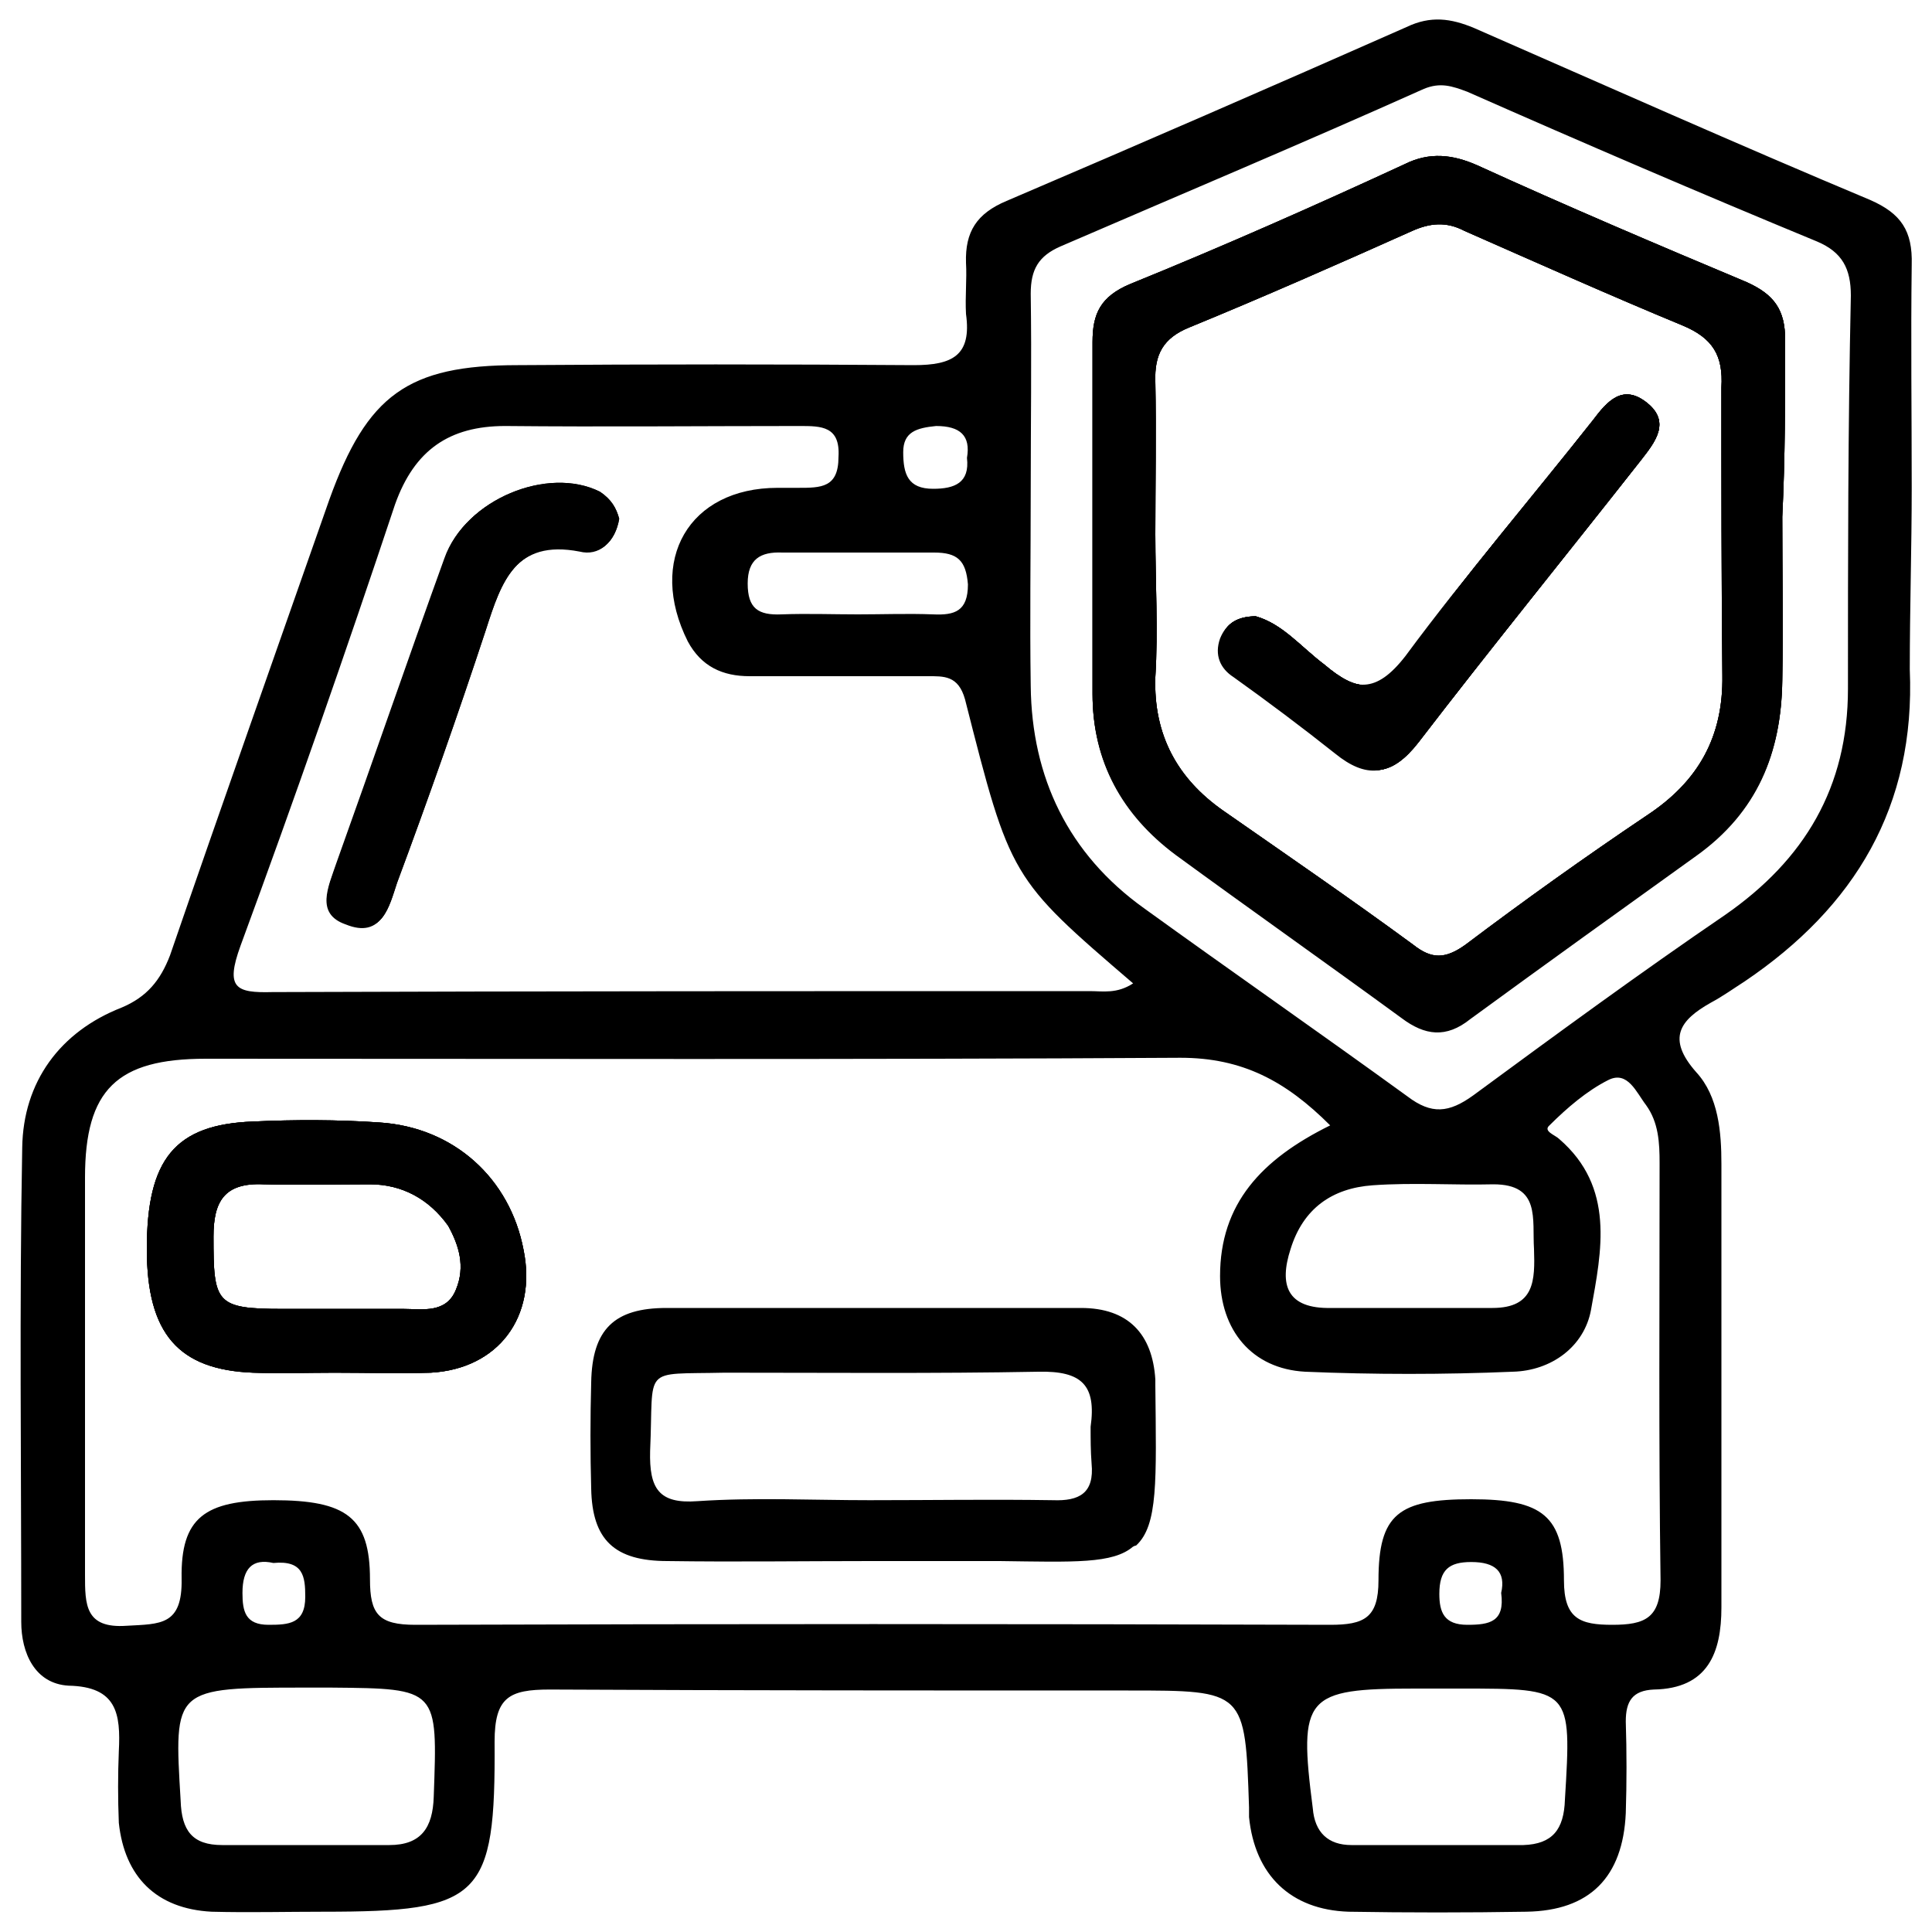 <?xml version="1.0" encoding="UTF-8"?> <svg xmlns="http://www.w3.org/2000/svg" xmlns:xlink="http://www.w3.org/1999/xlink" id="Layer_1" x="0px" y="0px" viewBox="0 0 200 200" style="enable-background:new 0 0 200 200;" xml:space="preserve"><style type="text/css"> .st0{display:none;fill:none;stroke:#35844B;stroke-width:0.25;stroke-miterlimit:10;}</style><g> <path d="M34.8,89.4c3.8-10.6,7.4-21.1,11.2-31.6c2.1-6,10.6-9.5,16-6.8c1.1,0.6,1.8,1.5,2,2.8c-0.4,2.4-2,3.8-4,3.3 c-6.7-1.3-8.2,3.2-9.8,8.2c-2.9,8.8-6,17.6-9.2,26.2c-0.8,2.4-1.5,5.7-5.2,4.2C32.6,94.6,34,91.8,34.8,89.4z"></path> <path d="M170.5,41.8c-2.5-2-4,0-5.6,1.8c-6.4,8.1-13.2,15.9-19.4,24.3c-3.1,4-5.3,3.6-8.6,1c-2.2-1.8-4.3-4.2-7.1-5 c-1.8,0-2.9,0.7-3.5,2.2c-0.6,1.7,0,3.1,1.4,4c3.5,2.5,7.1,5.2,10.5,7.9c3.2,2.6,5.7,2.4,8.4-1c7.7-9.8,15.5-19.5,23.1-29.3 C171.3,45.8,173,43.7,170.5,41.8z M170.5,41.8c-2.5-2-4,0-5.6,1.8c-6.4,8.1-13.2,15.9-19.4,24.3c-3.1,4-5.3,3.6-8.6,1 c-2.2-1.8-4.3-4.2-7.1-5c-1.8,0-2.9,0.7-3.5,2.2c-0.6,1.7,0,3.1,1.4,4c3.5,2.5,7.1,5.2,10.5,7.9c3.2,2.6,5.7,2.4,8.4-1 c7.7-9.8,15.5-19.5,23.1-29.3C171.3,45.8,173,43.7,170.5,41.8z M54.2,129.4c-1.4-7.4-7.2-12.7-14.9-13.2c-4.3-0.3-8.8-0.3-13.1-0.1 c-8.1,0.3-11,3.9-11,13.2c0,8.8,3.3,12.5,11,12.8c2.8,0.1,5.6,0,8.4,0l0,0c3.3,0,6.7,0.1,10,0C51.6,141.7,55.6,136.3,54.2,129.4z M47.2,133.5c-1,2.5-3.5,2-5.4,2c-2.2,0-4.6,0-6.8,0h-5.7c-7,0-7.2-0.6-7.2-7.5c0-3.6,1.1-5.6,5.2-5.4c3.6,0.1,7.4,0,11,0 c3.3,0,6.1,1.5,8.1,4.3C47.5,128.9,48.2,131.1,47.2,133.5z M113,151.5c0.3,3.1-1.3,3.9-4,3.8c-6.3-0.1-12.5,0-19,0 c-6,0-11.8-0.3-17.8,0.1c-4,0.3-5-1.3-4.9-5.2c0.4-8.9-1-7.9,7.7-8.1c10.9,0,21.7,0.1,32.5-0.1c4.5-0.1,6,1.4,5.4,5.7 C112.9,149,112.9,150.2,113,151.5z M170.5,41.8c-2.5-2-4,0-5.6,1.8c-6.4,8.1-13.2,15.9-19.4,24.3c-3.1,4-5.3,3.6-8.6,1 c-2.2-1.8-4.3-4.2-7.1-5c-1.8,0-2.9,0.7-3.5,2.2c-0.6,1.7,0,3.1,1.4,4c3.5,2.5,7.1,5.2,10.5,7.9c3.2,2.6,5.7,2.4,8.4-1 c7.7-9.8,15.5-19.5,23.1-29.3C171.3,45.8,173,43.7,170.5,41.8z M113,151.5c0.3,3.1-1.3,3.9-4,3.8c-6.3-0.1-12.5,0-19,0 c-6,0-11.8-0.3-17.8,0.1c-4,0.3-5-1.3-4.9-5.2c0.4-8.9-1-7.9,7.7-8.1c10.9,0,21.7,0.1,32.5-0.1c4.5-0.1,6,1.4,5.4,5.7 C112.9,149,112.9,150.2,113,151.5z M54.2,129.4c-1.4-7.4-7.2-12.7-14.9-13.2c-4.3-0.3-8.8-0.3-13.1-0.1c-8.1,0.3-11,3.9-11,13.2 c0,8.8,3.3,12.5,11,12.8c2.8,0.1,5.6,0,8.4,0l0,0c3.3,0,6.7,0.1,10,0C51.6,141.7,55.6,136.3,54.2,129.4z M47.2,133.5 c-1,2.5-3.5,2-5.4,2c-2.2,0-4.6,0-6.8,0h-5.7c-7,0-7.2-0.6-7.2-7.5c0-3.6,1.1-5.6,5.2-5.4c3.6,0.1,7.4,0,11,0 c3.3,0,6.1,1.5,8.1,4.3C47.5,128.9,48.2,131.1,47.2,133.5z M170.5,41.8c-2.5-2-4,0-5.6,1.8c-6.4,8.1-13.2,15.9-19.4,24.3 c-3.1,4-5.3,3.6-8.6,1c-2.2-1.8-4.3-4.2-7.1-5c-1.8,0-2.9,0.7-3.5,2.2c-0.6,1.7,0,3.1,1.4,4c3.5,2.5,7.1,5.2,10.5,7.9 c3.2,2.6,5.7,2.4,8.4-1c7.7-9.8,15.5-19.5,23.1-29.3C171.3,45.8,173,43.7,170.5,41.8z M54.2,129.4c-1.4-7.4-7.2-12.7-14.9-13.2 c-4.3-0.3-8.8-0.3-13.1-0.1c-8.1,0.3-11,3.9-11,13.2c0,8.8,3.3,12.5,11,12.8c2.8,0.1,5.6,0,8.4,0l0,0c3.3,0,6.7,0.1,10,0 C51.6,141.7,55.6,136.3,54.2,129.4z M47.2,133.5c-1,2.5-3.5,2-5.4,2c-2.2,0-4.6,0-6.8,0h-5.7c-7,0-7.2-0.6-7.2-7.5 c0-3.6,1.1-5.6,5.2-5.4c3.6,0.1,7.4,0,11,0c3.3,0,6.1,1.5,8.1,4.3C47.5,128.9,48.2,131.1,47.2,133.5z M113,151.5 c0.3,3.1-1.3,3.9-4,3.8c-6.3-0.1-12.5,0-19,0c-6,0-11.8-0.3-17.8,0.1c-4,0.3-5-1.3-4.9-5.2c0.4-8.9-1-7.9,7.7-8.1 c10.9,0,21.7,0.1,32.5-0.1c4.5-0.1,6,1.4,5.4,5.7C112.9,149,112.9,150.2,113,151.5z M170.5,41.8c-2.5-2-4,0-5.6,1.8 c-6.4,8.1-13.2,15.9-19.4,24.3c-3.1,4-5.3,3.6-8.6,1c-2.2-1.8-4.3-4.2-7.1-5c-1.8,0-2.9,0.7-3.5,2.2c-0.6,1.7,0,3.1,1.4,4 c3.5,2.5,7.1,5.2,10.5,7.9c3.2,2.6,5.7,2.4,8.4-1c7.7-9.8,15.5-19.5,23.1-29.3C171.3,45.8,173,43.7,170.5,41.8z M113,151.5 c0.3,3.1-1.3,3.9-4,3.8c-6.3-0.1-12.5,0-19,0c-6,0-11.8-0.3-17.8,0.1c-4,0.3-5-1.3-4.9-5.2c0.4-8.9-1-7.9,7.7-8.1 c10.9,0,21.7,0.1,32.5-0.1c4.5-0.1,6,1.4,5.4,5.7C112.9,149,112.9,150.2,113,151.5z M54.2,129.4c-1.4-7.4-7.2-12.7-14.9-13.2 c-4.3-0.3-8.8-0.3-13.1-0.1c-8.1,0.3-11,3.9-11,13.2c0,8.8,3.3,12.5,11,12.8c2.8,0.1,5.6,0,8.4,0l0,0c3.3,0,6.7,0.1,10,0 C51.6,141.7,55.6,136.3,54.2,129.4z M47.2,133.5c-1,2.5-3.5,2-5.4,2c-2.2,0-4.6,0-6.8,0h-5.7c-7,0-7.2-0.6-7.2-7.5 c0-3.6,1.1-5.6,5.2-5.4c3.6,0.1,7.4,0,11,0c3.3,0,6.1,1.5,8.1,4.3C47.5,128.9,48.2,131.1,47.2,133.5z M170.5,41.8 c-2.5-2-4,0-5.6,1.8c-6.4,8.1-13.2,15.9-19.4,24.3c-3.1,4-5.3,3.6-8.6,1c-2.2-1.8-4.3-4.2-7.1-5c-1.8,0-2.9,0.7-3.5,2.2 c-0.6,1.7,0,3.1,1.4,4c3.5,2.5,7.1,5.2,10.5,7.9c3.2,2.6,5.7,2.4,8.4-1c7.7-9.8,15.5-19.5,23.1-29.3 C171.3,45.8,173,43.7,170.5,41.8z M54.2,129.4c-1.4-7.4-7.2-12.7-14.9-13.2c-4.3-0.3-8.8-0.3-13.1-0.1c-8.1,0.3-11,3.9-11,13.2 c0,8.8,3.3,12.5,11,12.8c2.8,0.1,5.6,0,8.4,0l0,0c3.3,0,6.7,0.1,10,0C51.6,141.7,55.6,136.3,54.2,129.4z M47.2,133.5 c-1,2.5-3.5,2-5.4,2c-2.2,0-4.6,0-6.8,0h-5.7c-7,0-7.2-0.6-7.2-7.5c0-3.6,1.1-5.6,5.2-5.4c3.6,0.1,7.4,0,11,0 c3.3,0,6.1,1.5,8.1,4.3C47.5,128.9,48.2,131.1,47.2,133.5z M113,151.5c0.3,3.1-1.3,3.9-4,3.8c-6.3-0.1-12.5,0-19,0 c-6,0-11.8-0.3-17.8,0.1c-4,0.3-5-1.3-4.9-5.2c0.4-8.9-1-7.9,7.7-8.1c10.9,0,21.7,0.1,32.5-0.1c4.5-0.1,6,1.4,5.4,5.7 C112.9,149,112.9,150.2,113,151.5z M170.5,41.8c-2.5-2-4,0-5.6,1.8c-6.4,8.1-13.2,15.9-19.4,24.3c-3.1,4-5.3,3.6-8.6,1 c-2.2-1.8-4.3-4.2-7.1-5c-1.8,0-2.9,0.7-3.5,2.2c-0.6,1.7,0,3.1,1.4,4c3.5,2.5,7.1,5.2,10.5,7.9c3.2,2.6,5.7,2.4,8.4-1 c7.7-9.8,15.5-19.5,23.1-29.3C171.3,45.8,173,43.7,170.5,41.8z M113,151.5c0.3,3.1-1.3,3.9-4,3.8c-6.3-0.1-12.5,0-19,0 c-6,0-11.8-0.3-17.8,0.1c-4,0.3-5-1.3-4.9-5.2c0.4-8.9-1-7.9,7.7-8.1c10.9,0,21.7,0.1,32.5-0.1c4.5-0.1,6,1.4,5.4,5.7 C112.9,149,112.9,150.2,113,151.5z M54.2,129.4c-1.4-7.4-7.2-12.7-14.9-13.2c-4.3-0.3-8.8-0.3-13.1-0.1c-8.1,0.3-11,3.9-11,13.2 c0,8.8,3.3,12.5,11,12.8c2.8,0.1,5.6,0,8.4,0l0,0c3.3,0,6.7,0.1,10,0C51.6,141.7,55.6,136.3,54.2,129.4z M47.2,133.5 c-1,2.5-3.5,2-5.4,2c-2.2,0-4.6,0-6.8,0h-5.7c-7,0-7.2-0.6-7.2-7.5c0-3.6,1.1-5.6,5.2-5.4c3.6,0.1,7.4,0,11,0 c3.3,0,6.1,1.5,8.1,4.3C47.5,128.9,48.2,131.1,47.2,133.5z M170.5,41.8c-2.5-2-4,0-5.6,1.8c-6.4,8.1-13.2,15.9-19.4,24.3 c-3.1,4-5.3,3.6-8.6,1c-2.2-1.8-4.3-4.2-7.1-5c-1.8,0-2.9,0.7-3.5,2.2c-0.6,1.7,0,3.1,1.4,4c3.5,2.5,7.1,5.2,10.5,7.9 c3.2,2.6,5.7,2.4,8.4-1c7.7-9.8,15.5-19.5,23.1-29.3C171.3,45.8,173,43.7,170.5,41.8z M54.2,129.4c-1.4-7.4-7.2-12.7-14.9-13.2 c-4.3-0.3-8.8-0.3-13.1-0.1c-8.1,0.3-11,3.9-11,13.2c0,8.8,3.3,12.5,11,12.8c2.8,0.1,5.6,0,8.4,0l0,0c3.3,0,6.7,0.1,10,0 C51.6,141.7,55.6,136.3,54.2,129.4z M47.2,133.5c-1,2.5-3.5,2-5.4,2c-2.2,0-4.6,0-6.8,0h-5.7c-7,0-7.2-0.6-7.2-7.5 c0-3.6,1.1-5.6,5.2-5.4c3.6,0.1,7.4,0,11,0c3.3,0,6.1,1.5,8.1,4.3C47.5,128.9,48.2,131.1,47.2,133.5z M113,151.5 c0.3,3.1-1.3,3.9-4,3.8c-6.3-0.1-12.5,0-19,0c-6,0-11.8-0.3-17.8,0.1c-4,0.3-5-1.3-4.9-5.2c0.4-8.9-1-7.9,7.7-8.1 c10.9,0,21.7,0.1,32.5-0.1c4.5-0.1,6,1.4,5.4,5.7C112.9,149,112.9,150.2,113,151.5z M170.5,41.8c-2.5-2-4,0-5.6,1.8 c-6.4,8.1-13.2,15.9-19.4,24.3c-3.1,4-5.3,3.6-8.6,1c-2.2-1.8-4.3-4.2-7.1-5c-1.8,0-2.9,0.7-3.5,2.2c-0.6,1.7,0,3.1,1.4,4 c3.5,2.5,7.1,5.2,10.5,7.9c3.2,2.6,5.7,2.4,8.4-1c7.7-9.8,15.5-19.5,23.1-29.3C171.3,45.8,173,43.7,170.5,41.8z M170.5,41.8 c-2.5-2-4,0-5.6,1.8c-6.4,8.1-13.2,15.9-19.4,24.3c-3.1,4-5.3,3.6-8.6,1c-2.2-1.8-4.3-4.2-7.1-5c-1.8,0-2.9,0.7-3.5,2.2 c-0.6,1.7,0,3.1,1.4,4c3.5,2.5,7.1,5.2,10.5,7.9c3.2,2.6,5.7,2.4,8.4-1c7.7-9.8,15.5-19.5,23.1-29.3 C171.3,45.8,173,43.7,170.5,41.8z M170.5,41.8c-2.5-2-4,0-5.6,1.8c-6.4,8.1-13.2,15.9-19.4,24.3c-3.1,4-5.3,3.6-8.6,1 c-2.2-1.8-4.3-4.2-7.1-5c-1.8,0-2.9,0.7-3.5,2.2c-0.6,1.7,0,3.1,1.4,4c3.5,2.5,7.1,5.2,10.5,7.9c3.2,2.6,5.7,2.4,8.4-1 c7.7-9.8,15.5-19.5,23.1-29.3C171.3,45.8,173,43.7,170.5,41.8z M170.5,41.8c-2.5-2-4,0-5.6,1.8c-6.4,8.1-13.2,15.9-19.4,24.3 c-3.1,4-5.3,3.6-8.6,1c-2.2-1.8-4.3-4.2-7.1-5c-1.8,0-2.9,0.7-3.5,2.2c-0.6,1.7,0,3.1,1.4,4c3.5,2.5,7.1,5.2,10.5,7.9 c3.2,2.6,5.7,2.4,8.4-1c7.7-9.8,15.5-19.5,23.1-29.3C171.3,45.8,173,43.7,170.5,41.8z M184.8,35.2c0-3.1-1.1-4.7-4-6 c-9.3-3.9-18.7-7.9-27.9-12.1c-2.5-1.1-4.9-1.4-7.5-0.1c-9.3,4.3-18.8,8.5-28.4,12.4c-3.1,1.3-3.9,3.1-3.9,6c0,12.1,0,24.3,0,36.4 c0,7,3.1,12.5,8.6,16.6c7.8,5.7,15.6,11.2,23.4,16.9c2.4,1.8,4.6,2.1,7.1,0.1c7.8-5.7,15.6-11.3,23.4-16.9 c6.3-4.5,8.8-10.6,8.9-18.1c0.1-5.6,0-11.3,0-16.9C184.8,47.5,184.8,41.3,184.8,35.2z M178.3,69.9c0.1,6.4-2.5,11-7.8,14.5 c-6.4,4.3-12.7,8.8-18.8,13.4c-2.1,1.5-3.5,1.5-5.4,0c-6.4-4.7-13.1-9.3-19.7-13.9c-4.7-3.3-7.2-7.8-7-13.8c0.3-4.9,0-9.8,0-14.8 c0-5.3,0.1-10.5,0-15.8c-0.1-2.8,0.8-4.5,3.5-5.6c7.8-3.2,15.5-6.6,23.1-10c1.8-0.8,3.5-1,5.4,0c7.5,3.3,15.1,6.7,22.6,9.8 c3.1,1.3,4.2,3.1,4,6.4C178.2,50,178.2,59.9,178.3,69.9z M170.5,41.8c-2.5-2-4,0-5.6,1.8c-6.4,8.1-13.2,15.9-19.4,24.3 c-3.1,4-5.3,3.6-8.6,1c-2.2-1.8-4.3-4.2-7.1-5c-1.8,0-2.9,0.7-3.5,2.2c-0.6,1.7,0,3.1,1.4,4c3.5,2.5,7.1,5.2,10.5,7.9 c3.2,2.6,5.7,2.4,8.4-1c7.7-9.8,15.5-19.5,23.1-29.3C171.3,45.8,173,43.7,170.5,41.8z M170.5,41.8c-2.5-2-4,0-5.6,1.8 c-6.4,8.1-13.2,15.9-19.4,24.3c-3.1,4-5.3,3.6-8.6,1c-2.2-1.8-4.3-4.2-7.1-5c-1.8,0-2.9,0.7-3.5,2.2c-0.6,1.7,0,3.1,1.4,4 c3.5,2.5,7.1,5.2,10.5,7.9c3.2,2.6,5.7,2.4,8.4-1c7.7-9.8,15.5-19.5,23.1-29.3C171.3,45.8,173,43.7,170.5,41.8z M170.5,41.8 c-2.5-2-4,0-5.6,1.8c-6.4,8.1-13.2,15.9-19.4,24.3c-3.1,4-5.3,3.6-8.6,1c-2.2-1.8-4.3-4.2-7.1-5c-1.8,0-2.9,0.7-3.5,2.2 c-0.6,1.7,0,3.1,1.4,4c3.5,2.5,7.1,5.2,10.5,7.9c3.2,2.6,5.7,2.4,8.4-1c7.7-9.8,15.5-19.5,23.1-29.3 C171.3,45.8,173,43.7,170.5,41.8z M170.5,41.8c-2.5-2-4,0-5.6,1.8c-6.4,8.1-13.2,15.9-19.4,24.3c-3.1,4-5.3,3.6-8.6,1 c-2.2-1.8-4.3-4.2-7.1-5c-1.8,0-2.9,0.7-3.5,2.2c-0.6,1.7,0,3.1,1.4,4c3.5,2.5,7.1,5.2,10.5,7.9c3.2,2.6,5.7,2.4,8.4-1 c7.7-9.8,15.5-19.5,23.1-29.3C171.3,45.8,173,43.7,170.5,41.8z M170.5,41.8c-2.5-2-4,0-5.6,1.8c-6.4,8.1-13.2,15.9-19.4,24.3 c-3.1,4-5.3,3.6-8.6,1c-2.2-1.8-4.3-4.2-7.1-5c-1.8,0-2.9,0.7-3.5,2.2c-0.6,1.7,0,3.1,1.4,4c3.5,2.5,7.1,5.2,10.5,7.9 c3.2,2.6,5.7,2.4,8.4-1c7.7-9.8,15.5-19.5,23.1-29.3C171.3,45.8,173,43.7,170.5,41.8z M184.8,35.2c0-3.1-1.1-4.7-4-6 c-9.3-3.9-18.7-7.9-27.9-12.1c-2.5-1.1-4.9-1.4-7.5-0.1c-9.3,4.3-18.8,8.5-28.4,12.4c-3.1,1.3-3.9,3.1-3.9,6c0,12.1,0,24.3,0,36.4 c0,7,3.1,12.5,8.6,16.6c7.8,5.7,15.6,11.2,23.4,16.9c2.4,1.8,4.6,2.1,7.1,0.1c7.8-5.7,15.6-11.3,23.4-16.9 c6.3-4.5,8.8-10.6,8.9-18.1c0.1-5.6,0-11.3,0-16.9C184.8,47.5,184.8,41.3,184.8,35.2z M178.3,69.9c0.1,6.4-2.5,11-7.8,14.5 c-6.4,4.3-12.7,8.8-18.8,13.4c-2.1,1.5-3.5,1.5-5.4,0c-6.4-4.7-13.1-9.3-19.7-13.9c-4.7-3.3-7.2-7.8-7-13.8c0.3-4.9,0-9.8,0-14.8 c0-5.3,0.1-10.5,0-15.8c-0.1-2.8,0.8-4.5,3.5-5.6c7.8-3.2,15.5-6.6,23.1-10c1.8-0.8,3.5-1,5.4,0c7.5,3.3,15.1,6.7,22.6,9.8 c3.1,1.3,4.2,3.1,4,6.4C178.2,50,178.2,59.9,178.3,69.9z M170.5,41.8c-2.5-2-4,0-5.6,1.8c-6.4,8.1-13.2,15.9-19.4,24.3 c-3.1,4-5.3,3.6-8.6,1c-2.2-1.8-4.3-4.2-7.1-5c-1.8,0-2.9,0.7-3.5,2.2c-0.6,1.7,0,3.1,1.4,4c3.5,2.5,7.1,5.2,10.5,7.9 c3.2,2.6,5.7,2.4,8.4-1c7.7-9.8,15.5-19.5,23.1-29.3C171.3,45.8,173,43.7,170.5,41.8z M170.5,41.8c-2.5-2-4,0-5.6,1.8 c-6.4,8.1-13.2,15.9-19.4,24.3c-3.1,4-5.3,3.6-8.6,1c-2.2-1.8-4.3-4.2-7.1-5c-1.8,0-2.9,0.7-3.5,2.2c-0.6,1.7,0,3.1,1.4,4 c3.5,2.5,7.1,5.2,10.5,7.9c3.2,2.6,5.7,2.4,8.4-1c7.7-9.8,15.5-19.5,23.1-29.3C171.3,45.8,173,43.7,170.5,41.8z M170.5,41.8 c-2.5-2-4,0-5.6,1.8c-6.4,8.1-13.2,15.9-19.4,24.3c-3.1,4-5.3,3.6-8.6,1c-2.2-1.8-4.3-4.2-7.1-5c-1.8,0-2.9,0.7-3.5,2.2 c-0.6,1.7,0,3.1,1.4,4c3.5,2.5,7.1,5.2,10.5,7.9c3.2,2.6,5.7,2.4,8.4-1c7.7-9.8,15.5-19.5,23.1-29.3 C171.3,45.8,173,43.7,170.5,41.8z M113,151.5c0.3,3.1-1.3,3.9-4,3.8c-6.3-0.1-12.5,0-19,0c-6,0-11.8-0.3-17.8,0.1 c-4,0.3-5-1.3-4.9-5.2c0.4-8.9-1-7.9,7.7-8.1c10.9,0,21.7,0.1,32.5-0.1c4.5-0.1,6,1.4,5.4,5.7C112.9,149,112.9,150.2,113,151.5z M54.2,129.4c-1.4-7.4-7.2-12.7-14.9-13.2c-4.3-0.3-8.8-0.3-13.1-0.1c-8.1,0.3-11,3.9-11,13.2c0,8.8,3.3,12.5,11,12.8 c2.8,0.1,5.6,0,8.4,0l0,0c3.3,0,6.7,0.1,10,0C51.6,141.7,55.6,136.3,54.2,129.4z M47.2,133.5c-1,2.5-3.5,2-5.4,2 c-2.2,0-4.6,0-6.8,0h-5.7c-7,0-7.2-0.6-7.2-7.5c0-3.6,1.1-5.6,5.2-5.4c3.6,0.1,7.4,0,11,0c3.3,0,6.1,1.5,8.1,4.3 C47.5,128.9,48.2,131.1,47.2,133.5z M54.2,129.4c-1.4-7.4-7.2-12.7-14.9-13.2c-4.3-0.3-8.8-0.3-13.1-0.1c-8.1,0.3-11,3.9-11,13.2 c0,8.8,3.3,12.5,11,12.8c2.8,0.1,5.6,0,8.4,0l0,0c3.3,0,6.7,0.1,10,0C51.6,141.7,55.6,136.3,54.2,129.4z M47.2,133.5 c-1,2.5-3.5,2-5.4,2c-2.2,0-4.6,0-6.8,0h-5.7c-7,0-7.2-0.6-7.2-7.5c0-3.6,1.1-5.6,5.2-5.4c3.6,0.1,7.4,0,11,0 c3.3,0,6.1,1.5,8.1,4.3C47.5,128.9,48.2,131.1,47.2,133.5z M113,151.5c0.3,3.1-1.3,3.9-4,3.8c-6.3-0.1-12.5,0-19,0 c-6,0-11.8-0.3-17.8,0.1c-4,0.3-5-1.3-4.9-5.2c0.4-8.9-1-7.9,7.7-8.1c10.9,0,21.7,0.1,32.5-0.1c4.5-0.1,6,1.4,5.4,5.7 C112.9,149,112.9,150.2,113,151.5z M170.5,41.8c-2.5-2-4,0-5.6,1.8c-6.4,8.1-13.2,15.9-19.4,24.3c-3.1,4-5.3,3.6-8.6,1 c-2.2-1.8-4.3-4.2-7.1-5c-1.8,0-2.9,0.7-3.5,2.2c-0.6,1.7,0,3.1,1.4,4c3.5,2.5,7.1,5.2,10.5,7.9c3.2,2.6,5.7,2.4,8.4-1 c7.7-9.8,15.5-19.5,23.1-29.3C171.3,45.8,173,43.7,170.5,41.8z M170.5,41.8c-2.5-2-4,0-5.6,1.8c-6.4,8.1-13.2,15.9-19.4,24.3 c-3.1,4-5.3,3.6-8.6,1c-2.2-1.8-4.3-4.2-7.1-5c-1.8,0-2.9,0.7-3.5,2.2c-0.6,1.7,0,3.1,1.4,4c3.5,2.5,7.1,5.2,10.5,7.9 c3.2,2.6,5.7,2.4,8.4-1c7.7-9.8,15.5-19.5,23.1-29.3C171.3,45.8,173,43.7,170.5,41.8z M184.8,35.2c0-3.1-1.1-4.7-4-6 c-9.3-3.9-18.7-7.9-27.9-12.1c-2.5-1.1-4.9-1.4-7.5-0.1c-9.3,4.3-18.8,8.5-28.4,12.4c-3.1,1.3-3.9,3.1-3.9,6c0,12.1,0,24.3,0,36.4 c0,7,3.1,12.5,8.6,16.6c7.8,5.7,15.6,11.2,23.4,16.9c2.4,1.8,4.6,2.1,7.1,0.1c7.8-5.7,15.6-11.3,23.4-16.9 c6.3-4.5,8.8-10.6,8.9-18.1c0.1-5.6,0-11.3,0-16.9C184.8,47.5,184.8,41.3,184.8,35.2z M178.3,69.9c0.1,6.4-2.5,11-7.8,14.5 c-6.4,4.3-12.7,8.8-18.8,13.4c-2.1,1.5-3.5,1.5-5.4,0c-6.4-4.7-13.1-9.3-19.7-13.9c-4.7-3.3-7.2-7.8-7-13.8c0.3-4.9,0-9.8,0-14.8 c0-5.3,0.1-10.5,0-15.8c-0.1-2.8,0.8-4.5,3.5-5.6c7.8-3.2,15.5-6.6,23.1-10c1.8-0.8,3.5-1,5.4,0c7.5,3.3,15.1,6.7,22.6,9.8 c3.1,1.3,4.2,3.1,4,6.4C178.2,50,178.2,59.9,178.3,69.9z M170.5,41.8c-2.5-2-4,0-5.6,1.8c-6.4,8.1-13.2,15.9-19.4,24.3 c-3.1,4-5.3,3.6-8.6,1c-2.2-1.8-4.3-4.2-7.1-5c-1.8,0-2.9,0.7-3.5,2.2c-0.6,1.7,0,3.1,1.4,4c3.5,2.5,7.1,5.2,10.5,7.9 c3.2,2.6,5.7,2.4,8.4-1c7.7-9.8,15.5-19.5,23.1-29.3C171.3,45.8,173,43.7,170.5,41.8z M184.8,35.2c0-3.1-1.1-4.7-4-6 c-9.3-3.9-18.7-7.9-27.9-12.1c-2.5-1.1-4.9-1.4-7.5-0.1c-9.3,4.3-18.8,8.5-28.4,12.4c-3.1,1.3-3.9,3.1-3.9,6c0,12.1,0,24.3,0,36.4 c0,7,3.1,12.5,8.6,16.6c7.8,5.7,15.6,11.2,23.4,16.9c2.4,1.8,4.6,2.1,7.1,0.1c7.8-5.7,15.6-11.3,23.4-16.9 c6.3-4.5,8.8-10.6,8.9-18.1c0.1-5.6,0-11.3,0-16.9C184.8,47.5,184.8,41.3,184.8,35.2z M178.3,69.9c0.1,6.4-2.5,11-7.8,14.5 c-6.4,4.3-12.7,8.8-18.8,13.4c-2.1,1.5-3.5,1.5-5.4,0c-6.4-4.7-13.1-9.3-19.7-13.9c-4.7-3.3-7.2-7.8-7-13.8c0.3-4.9,0-9.8,0-14.8 c0-5.3,0.1-10.5,0-15.8c-0.1-2.8,0.8-4.5,3.5-5.6c7.8-3.2,15.5-6.6,23.1-10c1.8-0.8,3.5-1,5.4,0c7.5,3.3,15.1,6.7,22.6,9.8 c3.1,1.3,4.2,3.1,4,6.4C178.2,50,178.2,59.9,178.3,69.9z M170.5,41.8c-2.5-2-4,0-5.6,1.8c-6.4,8.1-13.2,15.9-19.4,24.3 c-3.1,4-5.3,3.6-8.6,1c-2.2-1.8-4.3-4.2-7.1-5c-1.8,0-2.9,0.7-3.5,2.2c-0.6,1.7,0,3.1,1.4,4c3.5,2.5,7.1,5.2,10.5,7.9 c3.2,2.6,5.7,2.4,8.4-1c7.7-9.8,15.5-19.5,23.1-29.3C171.3,45.8,173,43.7,170.5,41.8z M113,151.5c0.3,3.1-1.3,3.9-4,3.8 c-6.3-0.1-12.5,0-19,0c-6,0-11.8-0.3-17.8,0.1c-4,0.3-5-1.3-4.9-5.2c0.4-8.9-1-7.9,7.7-8.1c10.9,0,21.7,0.1,32.5-0.1 c4.5-0.1,6,1.4,5.4,5.7C112.9,149,112.9,150.2,113,151.5z M39.3,116.2c-4.3-0.3-8.8-0.3-13.1-0.1c-8.1,0.3-11,3.9-11,13.2 c0,8.8,3.3,12.5,11,12.8c2.8,0.1,5.6,0,8.4,0l0,0c3.3,0,6.7,0.1,10,0c7-0.4,11-5.9,9.6-12.7C52.8,122.1,47.1,116.8,39.3,116.2z M47.2,133.5c-1,2.5-3.5,2-5.4,2c-2.2,0-4.6,0-6.8,0h-5.7c-7,0-7.2-0.6-7.2-7.5c0-3.6,1.1-5.6,5.2-5.4c3.6,0.1,7.4,0,11,0 c3.3,0,6.1,1.5,8.1,4.3C47.5,128.9,48.2,131.1,47.2,133.5z M197.9,50.5c0-7.7-0.1-15.5,0-23.1c0.1-3.5-1.1-5.3-4.3-6.7 C180,15,166.3,8.9,152.6,2.9c-2.4-1-4.5-1.3-7-0.1c-13.8,6.1-27.6,12.1-41.4,18c-3.1,1.3-4.3,3.2-4.2,6.4c0.1,1.7-0.1,3.5,0,5.3 c0.6,4.3-1.4,5.3-5.4,5.3c-13.7-0.1-27.3-0.1-41,0c-11.4,0-15.6,3.1-19.5,13.9C28.6,67.4,23,83.2,17.6,98.9c-1,2.6-2.4,4.3-5,5.4 c-6.4,2.5-10.2,7.7-10.3,14.5c-0.3,16.3-0.1,32.6-0.1,49.1c0,3.2,1.4,6.4,4.9,6.6c5,0.1,5.4,2.9,5.2,6.8c-0.1,2.4-0.1,4.9,0,7.4 c0.6,5.6,3.9,8.9,9.6,9.2c3.9,0.1,7.7,0,11.6,0c16.3,0,17.8-1.4,17.7-17.6c0-4.6,1.5-5.4,5.7-5.4c19.9,0.1,40,0.1,59.9,0.1 c12.1,0,12.1,0,12.5,12.1c0,0.3,0,0.7,0,1c0.6,6,4.3,9.6,10.3,9.8c6.1,0.1,12.3,0.1,18.4,0c6.6-0.1,10-3.6,10.3-10.2 c0.1-3.2,0.1-6.3,0-9.5c0-2.1,0.7-3.2,2.9-3.3c5.6-0.1,7-3.8,7-8.5c0-15.3,0-30.5,0-45.9c0-3.3-0.3-7-2.6-9.5 c-3.1-3.5-1.7-5.4,1.5-7.2c1.3-0.7,2.4-1.5,3.5-2.2c11.4-7.7,17.7-18.1,17.1-32.3C197.7,62.9,197.9,56.7,197.9,50.5z M96.9,44.1 c2.5,0,3.6,1,3.2,3.3c0.3,2.6-1.3,3.2-3.5,3.2c-2.6,0-3.1-1.5-3.1-3.8C93.5,44.7,94.9,44.3,96.9,44.1z M96.7,57.2 c2.4,0,3.3,0.8,3.5,3.3c0,2.8-1.4,3.2-3.6,3.1c-2.6-0.1-5.3,0-7.8,0c-2.5,0-5.3-0.1-7.9,0c-2.4,0.1-3.5-0.6-3.5-3.2 c0-2.5,1.3-3.3,3.6-3.2C86.1,57.2,91.4,57.2,96.7,57.2z M24.9,97.9c5.6-15.2,10.9-30.4,16-45.7c2-5.6,5.6-8.1,11.4-8.1 c10.2,0.1,20.4,0,30.5,0c2.2,0,4.2,0,4,3.2c0,3.2-1.8,3.2-4.2,3.2c-0.7,0-1.4,0-2.1,0c-9.2,0-13.5,7.5-9.3,15.9 c1.4,2.6,3.6,3.6,6.4,3.6c6.1,0,12.3,0,18.4,0c1.7,0,3.2-0.1,3.9,2.4c4.7,18.5,4.7,18.5,17.4,29.4c-1.7,1.1-3.1,0.8-4.5,0.8 c-28.3,0-56.5,0-84.6,0.1C24.4,102.8,23.3,102.3,24.9,97.9z M44.9,186c-0.1,3.2-1.3,5-4.6,5c-5.7,0-11.6,0-17.3,0 c-3.1,0-4.2-1.5-4.3-4.6c-0.7-11.7-0.8-11.7,13-11.7h2.6C45.4,174.8,45.3,174.8,44.9,186z M25.1,164.9c0-2.5,1-3.6,3.2-3.1 c3.1-0.3,3.3,1.4,3.3,3.5c0,2.8-1.7,2.9-3.8,2.9C25.4,168.2,25.1,166.8,25.1,164.9z M162,186.3c-0.1,3.1-1.3,4.6-4.3,4.7 c-6,0-11.8,0-17.8,0c-2.4,0-3.8-1.3-4-3.8c-1.5-11.6-0.8-12.4,10.6-12.4h4.7C162.7,174.8,162.7,174.8,162,186.3z M151.9,168.2 c-2.4,0-2.9-1.3-2.9-3.2c0-2.5,1-3.3,3.3-3.3c2.5,0,3.6,1,3.1,3.2C155.8,167.9,154.2,168.2,151.9,168.2z M166.9,168.2 c-3.3,0-5-0.6-5-4.6c0-6.7-2.2-8.4-9.6-8.4c-7.5,0-9.6,1.5-9.6,8.4c0,3.9-1.5,4.6-5,4.6c-31.5-0.1-63-0.1-94.7,0 c-3.8,0-4.7-1.1-4.7-4.7c0-6.4-2.4-8.2-10-8.2c-7.1,0-9.6,1.8-9.5,8.1c0.1,4.9-2.2,4.7-5.7,4.9c-4.3,0.3-4.3-2.2-4.3-5.3 c0-13.7,0-27.5,0-41.1c0-9.1,3.3-12.3,12.5-12.3c33.6,0,67.3,0.1,100.9-0.1c6.4,0,10.9,2.4,15.5,7c-7.1,3.5-11.4,8.1-11.4,15.6 c0,5.6,3.3,9.6,8.8,9.9c7.1,0.3,14.4,0.3,21.5,0c4-0.1,7.4-2.6,8.1-6.4c1.1-6.1,2.5-12.7-3.3-17.7c-0.4-0.4-1.7-0.8-1-1.4 c1.8-1.8,3.9-3.6,6.1-4.7c2-1,2.9,1.3,3.9,2.6c1.3,1.8,1.4,3.9,1.4,6c0,14.4-0.1,28.9,0.1,43.2 C171.9,167.5,170.3,168.2,166.9,168.2z M158.8,129.3c0.1,3.2,0.1,6.1-4.3,6.1c-2.9,0-6,0-8.9,0c-2.6,0-5.3,0-7.8,0 c-4.6,0.1-5.4-2.4-4.2-6.1c1.3-4.2,4.3-6.3,8.5-6.6s8.4,0,12.5-0.1C159.5,122.6,158.6,126.2,158.8,129.3z M191.3,71.3 c0,10.2-4.5,17.7-12.7,23.4c-8.8,6-17.4,12.3-26.1,18.7c-2.5,1.8-4.3,2-6.8,0.1c-9.1-6.6-18.3-13-27.3-19.5 c-7.8-5.6-11.6-13.5-11.7-23c-0.1-6.7,0-13.4,0-20.1c0-6.8,0.1-13.7,0-20.5c0-2.5,0.8-3.9,3.1-4.9c12.5-5.4,25.1-10.7,37.6-16.3 c1.7-0.7,2.9-0.3,4.5,0.3c12,5.3,24.1,10.5,36.2,15.5c2.6,1.1,3.5,2.8,3.5,5.6C191.3,44.3,191.3,57.8,191.3,71.3z M180.8,29.3 c-9.3-3.9-18.7-7.9-27.9-12.1c-2.5-1.1-4.9-1.4-7.5-0.1c-9.3,4.3-18.8,8.5-28.4,12.4c-3.1,1.3-3.9,3.1-3.9,6c0,12.1,0,24.3,0,36.4 c0,7,3.1,12.5,8.6,16.6c7.8,5.7,15.6,11.2,23.4,16.9c2.4,1.8,4.6,2.1,7.1,0.1c7.8-5.7,15.6-11.3,23.4-16.9 c6.3-4.5,8.8-10.6,8.9-18.1c0.1-5.6,0-11.3,0-16.9c0-6.1,0-12.3,0-18.4C184.8,32.3,183.7,30.5,180.8,29.3z M178.3,69.9 c0.1,6.4-2.5,11-7.8,14.5c-6.4,4.3-12.7,8.8-18.8,13.4c-2.1,1.5-3.5,1.5-5.4,0c-6.4-4.7-13.1-9.3-19.7-13.9 c-4.7-3.3-7.2-7.8-7-13.8c0.3-4.9,0-9.8,0-14.8c0-5.3,0.1-10.5,0-15.8c-0.1-2.8,0.8-4.5,3.5-5.6c7.8-3.2,15.5-6.6,23.1-10 c1.8-0.8,3.5-1,5.4,0c7.5,3.3,15.1,6.7,22.6,9.8c3.1,1.3,4.2,3.1,4,6.4C178.2,50,178.2,59.9,178.3,69.9z M170.5,41.8 c-2.5-2-4,0-5.6,1.8c-6.4,8.1-13.2,15.9-19.4,24.3c-3.1,4-5.3,3.6-8.6,1c-2.2-1.8-4.3-4.2-7.1-5c-1.8,0-2.9,0.7-3.5,2.2 c-0.6,1.7,0,3.1,1.4,4c3.5,2.5,7.1,5.2,10.5,7.9c3.2,2.6,5.7,2.4,8.4-1c7.7-9.8,15.5-19.5,23.1-29.3 C171.3,45.8,173,43.7,170.5,41.8z M113,151.5c0.3,3.1-1.3,3.9-4,3.8c-6.3-0.1-12.5,0-19,0c-6,0-11.8-0.3-17.8,0.1 c-4,0.3-5-1.3-4.9-5.2c0.4-8.9-1-7.9,7.7-8.1c10.9,0,21.7,0.1,32.5-0.1c4.5-0.1,6,1.4,5.4,5.7C112.9,149,112.9,150.2,113,151.5z M39.3,116.2c-4.3-0.3-8.8-0.3-13.1-0.1c-8.1,0.3-11,3.9-11,13.2c0,8.8,3.3,12.5,11,12.8c2.8,0.1,5.6,0,8.4,0l0,0 c3.3,0,6.7,0.1,10,0c7-0.4,11-5.9,9.6-12.7C52.8,122.1,47.1,116.8,39.3,116.2z M47.2,133.5c-1,2.5-3.5,2-5.4,2c-2.2,0-4.6,0-6.8,0 h-5.7c-7,0-7.2-0.6-7.2-7.5c0-3.6,1.1-5.6,5.2-5.4c3.6,0.1,7.4,0,11,0c3.3,0,6.1,1.5,8.1,4.3C47.5,128.9,48.2,131.1,47.2,133.5z M54.2,129.4c-1.4-7.4-7.2-12.7-14.9-13.2c-4.3-0.3-8.8-0.3-13.1-0.1c-8.1,0.3-11,3.9-11,13.2c0,8.8,3.3,12.5,11,12.8 c2.8,0.1,5.6,0,8.4,0l0,0c3.3,0,6.7,0.1,10,0C51.6,141.7,55.6,136.3,54.2,129.4z M47.2,133.5c-1,2.5-3.5,2-5.4,2 c-2.2,0-4.6,0-6.8,0h-5.7c-7,0-7.2-0.6-7.2-7.5c0-3.6,1.1-5.6,5.2-5.4c3.6,0.1,7.4,0,11,0c3.3,0,6.1,1.5,8.1,4.3 C47.5,128.9,48.2,131.1,47.2,133.5z M113,151.5c0.3,3.1-1.3,3.9-4,3.8c-6.3-0.1-12.5,0-19,0c-6,0-11.8-0.3-17.8,0.1 c-4,0.3-5-1.3-4.9-5.2c0.4-8.9-1-7.9,7.7-8.1c10.9,0,21.7,0.1,32.5-0.1c4.5-0.1,6,1.4,5.4,5.7C112.9,149,112.9,150.2,113,151.5z M170.5,41.8c-2.5-2-4,0-5.6,1.8c-6.4,8.1-13.2,15.9-19.4,24.3c-3.1,4-5.3,3.6-8.6,1c-2.2-1.8-4.3-4.2-7.1-5 c-1.8,0-2.9,0.7-3.5,2.2c-0.6,1.7,0,3.1,1.4,4c3.5,2.5,7.1,5.2,10.5,7.9c3.2,2.6,5.7,2.4,8.4-1c7.7-9.8,15.5-19.5,23.1-29.3 C171.3,45.8,173,43.7,170.5,41.8z M170.5,41.8c-2.5-2-4,0-5.6,1.8c-6.4,8.1-13.2,15.9-19.4,24.3c-3.1,4-5.3,3.6-8.6,1 c-2.2-1.8-4.3-4.2-7.1-5c-1.8,0-2.9,0.7-3.5,2.2c-0.6,1.7,0,3.1,1.4,4c3.5,2.5,7.1,5.2,10.5,7.9c3.2,2.6,5.7,2.4,8.4-1 c7.7-9.8,15.5-19.5,23.1-29.3C171.3,45.8,173,43.7,170.5,41.8z M184.8,35.2c0-3.1-1.1-4.7-4-6c-9.3-3.9-18.7-7.9-27.9-12.1 c-2.5-1.1-4.9-1.4-7.5-0.1c-9.3,4.3-18.8,8.5-28.4,12.4c-3.1,1.3-3.9,3.1-3.9,6c0,12.1,0,24.3,0,36.4c0,7,3.1,12.5,8.6,16.6 c7.8,5.7,15.6,11.2,23.4,16.9c2.4,1.8,4.6,2.1,7.1,0.1c7.8-5.7,15.6-11.3,23.4-16.9c6.3-4.5,8.8-10.6,8.9-18.1 c0.1-5.6,0-11.3,0-16.9C184.8,47.5,184.8,41.3,184.8,35.2z M178.3,69.9c0.1,6.4-2.5,11-7.8,14.5c-6.4,4.3-12.7,8.8-18.8,13.4 c-2.1,1.5-3.5,1.5-5.4,0c-6.4-4.7-13.1-9.3-19.7-13.9c-4.7-3.3-7.2-7.8-7-13.8c0.3-4.9,0-9.8,0-14.8c0-5.3,0.1-10.5,0-15.8 c-0.1-2.8,0.8-4.5,3.5-5.6c7.8-3.2,15.5-6.6,23.1-10c1.8-0.8,3.5-1,5.4,0c7.5,3.3,15.1,6.7,22.6,9.8c3.1,1.3,4.2,3.1,4,6.4 C178.2,50,178.2,59.9,178.3,69.9z M170.5,41.8c-2.5-2-4,0-5.6,1.8c-6.4,8.1-13.2,15.9-19.4,24.3c-3.1,4-5.3,3.6-8.6,1 c-2.2-1.8-4.3-4.2-7.1-5c-1.8,0-2.9,0.7-3.5,2.2c-0.6,1.7,0,3.1,1.4,4c3.5,2.5,7.1,5.2,10.5,7.9c3.2,2.6,5.7,2.4,8.4-1 c7.7-9.8,15.5-19.5,23.1-29.3C171.3,45.8,173,43.7,170.5,41.8z M170.5,41.8c-2.5-2-4,0-5.6,1.8c-6.4,8.1-13.2,15.9-19.4,24.3 c-3.1,4-5.3,3.6-8.6,1c-2.2-1.8-4.3-4.2-7.1-5c-1.8,0-2.9,0.7-3.5,2.2c-0.6,1.7,0,3.1,1.4,4c3.5,2.5,7.1,5.2,10.5,7.9 c3.2,2.6,5.7,2.4,8.4-1c7.7-9.8,15.5-19.5,23.1-29.3C171.3,45.8,173,43.7,170.5,41.8z M170.5,41.8c-2.5-2-4,0-5.6,1.8 c-6.4,8.1-13.2,15.9-19.4,24.3c-3.1,4-5.3,3.6-8.6,1c-2.2-1.8-4.3-4.2-7.1-5c-1.8,0-2.9,0.7-3.5,2.2c-0.6,1.7,0,3.1,1.4,4 c3.5,2.5,7.1,5.2,10.5,7.9c3.2,2.6,5.7,2.4,8.4-1c7.7-9.8,15.5-19.5,23.1-29.3C171.3,45.8,173,43.7,170.5,41.8z M184.8,35.2 c0-3.1-1.1-4.7-4-6c-9.3-3.9-18.7-7.9-27.9-12.1c-2.5-1.1-4.9-1.4-7.5-0.1c-9.3,4.3-18.8,8.5-28.4,12.4c-3.1,1.3-3.9,3.1-3.9,6 c0,12.1,0,24.3,0,36.4c0,7,3.1,12.5,8.6,16.6c7.8,5.7,15.6,11.2,23.4,16.9c2.4,1.8,4.6,2.1,7.1,0.1c7.8-5.7,15.6-11.3,23.4-16.9 c6.3-4.5,8.8-10.6,8.9-18.1c0.1-5.6,0-11.3,0-16.9C184.8,47.5,184.8,41.3,184.8,35.2z M178.3,69.9c0.1,6.4-2.5,11-7.8,14.5 c-6.4,4.3-12.7,8.8-18.8,13.4c-2.1,1.5-3.5,1.5-5.4,0c-6.4-4.7-13.1-9.3-19.7-13.9c-4.7-3.3-7.2-7.8-7-13.8c0.3-4.9,0-9.8,0-14.8 c0-5.3,0.1-10.5,0-15.8c-0.1-2.8,0.8-4.5,3.5-5.6c7.8-3.2,15.5-6.6,23.1-10c1.8-0.8,3.5-1,5.4,0c7.5,3.3,15.1,6.7,22.6,9.8 c3.1,1.3,4.2,3.1,4,6.4C178.2,50,178.2,59.9,178.3,69.9z M170.5,41.8c-2.5-2-4,0-5.6,1.8c-6.4,8.1-13.2,15.9-19.4,24.3 c-3.1,4-5.3,3.6-8.6,1c-2.2-1.8-4.3-4.2-7.1-5c-1.8,0-2.9,0.7-3.5,2.2c-0.6,1.7,0,3.1,1.4,4c3.5,2.5,7.1,5.2,10.5,7.9 c3.2,2.6,5.7,2.4,8.4-1c7.7-9.8,15.5-19.5,23.1-29.3C171.3,45.8,173,43.7,170.5,41.8z M170.5,41.8c-2.5-2-4,0-5.6,1.8 c-6.4,8.1-13.2,15.9-19.4,24.3c-3.1,4-5.3,3.6-8.6,1c-2.2-1.8-4.3-4.2-7.1-5c-1.8,0-2.9,0.7-3.5,2.2c-0.6,1.7,0,3.1,1.4,4 c3.5,2.5,7.1,5.2,10.5,7.9c3.2,2.6,5.7,2.4,8.4-1c7.7-9.8,15.5-19.5,23.1-29.3C171.3,45.8,173,43.7,170.5,41.8z M170.5,41.8 c-2.5-2-4,0-5.6,1.8c-6.4,8.1-13.2,15.9-19.4,24.3c-3.1,4-5.3,3.6-8.6,1c-2.2-1.8-4.3-4.2-7.1-5c-1.8,0-2.9,0.7-3.5,2.2 c-0.6,1.7,0,3.1,1.4,4c3.5,2.5,7.1,5.2,10.5,7.9c3.2,2.6,5.7,2.4,8.4-1c7.7-9.8,15.5-19.5,23.1-29.3 C171.3,45.8,173,43.7,170.5,41.8z M113,151.5c0.3,3.1-1.3,3.9-4,3.8c-6.3-0.1-12.5,0-19,0c-6,0-11.8-0.3-17.8,0.1 c-4,0.3-5-1.3-4.9-5.2c0.4-8.9-1-7.9,7.7-8.1c10.9,0,21.7,0.1,32.5-0.1c4.5-0.1,6,1.4,5.4,5.7C112.9,149,112.9,150.2,113,151.5z M54.2,129.4c-1.4-7.4-7.2-12.7-14.9-13.2c-4.3-0.3-8.8-0.3-13.1-0.1c-8.1,0.3-11,3.9-11,13.2c0,8.8,3.3,12.5,11,12.8 c2.8,0.1,5.6,0,8.4,0l0,0c3.3,0,6.7,0.1,10,0C51.6,141.7,55.6,136.3,54.2,129.4z M47.2,133.5c-1,2.5-3.5,2-5.4,2 c-2.2,0-4.6,0-6.8,0h-5.7c-7,0-7.2-0.6-7.2-7.5c0-3.6,1.1-5.6,5.2-5.4c3.6,0.1,7.4,0,11,0c3.3,0,6.1,1.5,8.1,4.3 C47.5,128.9,48.2,131.1,47.2,133.5z M54.2,129.4c-1.4-7.4-7.2-12.7-14.9-13.2c-4.3-0.3-8.8-0.3-13.1-0.1c-8.1,0.3-11,3.9-11,13.2 c0,8.8,3.3,12.5,11,12.8c2.8,0.1,5.6,0,8.4,0l0,0c3.3,0,6.7,0.1,10,0C51.6,141.7,55.6,136.3,54.2,129.4z M47.2,133.5 c-1,2.5-3.5,2-5.4,2c-2.2,0-4.6,0-6.8,0h-5.7c-7,0-7.2-0.6-7.2-7.5c0-3.6,1.1-5.6,5.2-5.4c3.6,0.1,7.4,0,11,0 c3.3,0,6.1,1.5,8.1,4.3C47.5,128.9,48.2,131.1,47.2,133.5z M113,151.5c0.3,3.1-1.3,3.9-4,3.8c-6.3-0.1-12.5,0-19,0 c-6,0-11.8-0.3-17.8,0.1c-4,0.3-5-1.3-4.9-5.2c0.4-8.9-1-7.9,7.7-8.1c10.9,0,21.7,0.1,32.5-0.1c4.5-0.1,6,1.4,5.4,5.7 C112.9,149,112.9,150.2,113,151.5z M170.5,41.8c-2.5-2-4,0-5.6,1.8c-6.4,8.1-13.2,15.9-19.4,24.3c-3.1,4-5.3,3.6-8.6,1 c-2.2-1.8-4.3-4.2-7.1-5c-1.8,0-2.9,0.7-3.5,2.2c-0.6,1.7,0,3.1,1.4,4c3.5,2.5,7.1,5.2,10.5,7.9c3.2,2.6,5.7,2.4,8.4-1 c7.7-9.8,15.5-19.5,23.1-29.3C171.3,45.8,173,43.7,170.5,41.8z M170.5,41.8c-2.5-2-4,0-5.6,1.8c-6.4,8.1-13.2,15.9-19.4,24.3 c-3.1,4-5.3,3.6-8.6,1c-2.2-1.8-4.3-4.2-7.1-5c-1.8,0-2.9,0.7-3.5,2.2c-0.6,1.7,0,3.1,1.4,4c3.5,2.5,7.1,5.2,10.5,7.9 c3.2,2.6,5.7,2.4,8.4-1c7.7-9.8,15.5-19.5,23.1-29.3C171.3,45.8,173,43.7,170.5,41.8z M170.5,41.8c-2.5-2-4,0-5.6,1.8 c-6.4,8.1-13.2,15.9-19.4,24.3c-3.1,4-5.3,3.6-8.6,1c-2.2-1.8-4.3-4.2-7.1-5c-1.8,0-2.9,0.7-3.5,2.2c-0.6,1.7,0,3.1,1.4,4 c3.5,2.5,7.1,5.2,10.5,7.9c3.2,2.6,5.7,2.4,8.4-1c7.7-9.8,15.5-19.5,23.1-29.3C171.3,45.8,173,43.7,170.5,41.8z M170.5,41.8 c-2.5-2-4,0-5.6,1.8c-6.4,8.1-13.2,15.9-19.4,24.3c-3.1,4-5.3,3.6-8.6,1c-2.2-1.8-4.3-4.2-7.1-5c-1.8,0-2.9,0.7-3.5,2.2 c-0.6,1.7,0,3.1,1.4,4c3.5,2.5,7.1,5.2,10.5,7.9c3.2,2.6,5.7,2.4,8.4-1c7.7-9.8,15.5-19.5,23.1-29.3 C171.3,45.8,173,43.7,170.5,41.8z M184.8,35.2c0-3.1-1.1-4.7-4-6c-9.3-3.9-18.7-7.9-27.9-12.1c-2.5-1.1-4.9-1.4-7.5-0.1 c-9.3,4.3-18.8,8.5-28.4,12.4c-3.1,1.3-3.9,3.1-3.9,6c0,12.1,0,24.3,0,36.4c0,7,3.1,12.5,8.6,16.6c7.8,5.7,15.6,11.2,23.4,16.9 c2.4,1.8,4.6,2.1,7.1,0.1c7.8-5.7,15.6-11.3,23.4-16.9c6.3-4.5,8.8-10.6,8.9-18.1c0.1-5.6,0-11.3,0-16.9 C184.8,47.5,184.8,41.3,184.8,35.2z M178.3,69.9c0.1,6.4-2.5,11-7.8,14.5c-6.4,4.3-12.7,8.8-18.8,13.4c-2.1,1.5-3.5,1.5-5.4,0 c-6.4-4.7-13.1-9.3-19.7-13.9c-4.7-3.3-7.2-7.8-7-13.8c0.3-4.9,0-9.8,0-14.8c0-5.3,0.1-10.5,0-15.8c-0.1-2.8,0.8-4.5,3.5-5.6 c7.8-3.2,15.5-6.6,23.1-10c1.8-0.8,3.5-1,5.4,0c7.5,3.3,15.1,6.7,22.6,9.8c3.1,1.3,4.2,3.1,4,6.4C178.2,50,178.2,59.9,178.3,69.9z M170.5,41.8c-2.5-2-4,0-5.6,1.8c-6.4,8.1-13.2,15.9-19.4,24.3c-3.1,4-5.3,3.6-8.6,1c-2.2-1.8-4.3-4.2-7.1-5 c-1.8,0-2.9,0.7-3.5,2.2c-0.6,1.7,0,3.1,1.4,4c3.5,2.5,7.1,5.2,10.5,7.9c3.2,2.6,5.7,2.4,8.4-1c7.7-9.8,15.5-19.5,23.1-29.3 C171.3,45.8,173,43.7,170.5,41.8z M170.5,41.8c-2.5-2-4,0-5.6,1.8c-6.4,8.1-13.2,15.9-19.4,24.3c-3.1,4-5.3,3.6-8.6,1 c-2.2-1.8-4.3-4.2-7.1-5c-1.8,0-2.9,0.7-3.5,2.2c-0.6,1.7,0,3.1,1.4,4c3.5,2.5,7.1,5.2,10.5,7.9c3.2,2.6,5.7,2.4,8.4-1 c7.7-9.8,15.5-19.5,23.1-29.3C171.3,45.8,173,43.7,170.5,41.8z M170.5,41.8c-2.5-2-4,0-5.6,1.8c-6.4,8.1-13.2,15.9-19.4,24.3 c-3.1,4-5.3,3.6-8.6,1c-2.2-1.8-4.3-4.2-7.1-5c-1.8,0-2.9,0.7-3.5,2.2c-0.6,1.7,0,3.1,1.4,4c3.5,2.5,7.1,5.2,10.5,7.9 c3.2,2.6,5.7,2.4,8.4-1c7.7-9.8,15.5-19.5,23.1-29.3C171.3,45.8,173,43.7,170.5,41.8z M170.5,41.8c-2.5-2-4,0-5.6,1.8 c-6.4,8.1-13.2,15.9-19.4,24.3c-3.1,4-5.3,3.6-8.6,1c-2.2-1.8-4.3-4.2-7.1-5c-1.8,0-2.9,0.7-3.5,2.2c-0.6,1.7,0,3.1,1.4,4 c3.5,2.5,7.1,5.2,10.5,7.9c3.2,2.6,5.7,2.4,8.4-1c7.7-9.8,15.5-19.5,23.1-29.3C171.3,45.8,173,43.7,170.5,41.8z M170.5,41.8 c-2.5-2-4,0-5.6,1.8c-6.4,8.1-13.2,15.9-19.4,24.3c-3.1,4-5.3,3.6-8.6,1c-2.2-1.8-4.3-4.2-7.1-5c-1.8,0-2.9,0.7-3.5,2.2 c-0.6,1.7,0,3.1,1.4,4c3.5,2.5,7.1,5.2,10.5,7.9c3.2,2.6,5.7,2.4,8.4-1c7.7-9.8,15.5-19.5,23.1-29.3 C171.3,45.8,173,43.7,170.5,41.8z M170.5,41.8c-2.5-2-4,0-5.6,1.8c-6.4,8.1-13.2,15.9-19.4,24.3c-3.1,4-5.3,3.6-8.6,1 c-2.2-1.8-4.3-4.2-7.1-5c-1.8,0-2.9,0.7-3.5,2.2c-0.6,1.7,0,3.1,1.4,4c3.5,2.5,7.1,5.2,10.5,7.9c3.2,2.6,5.7,2.4,8.4-1 c7.7-9.8,15.5-19.5,23.1-29.3C171.3,45.8,173,43.7,170.5,41.8z M170.5,41.8c-2.5-2-4,0-5.6,1.8c-6.4,8.1-13.2,15.9-19.4,24.3 c-3.1,4-5.3,3.6-8.6,1c-2.2-1.8-4.3-4.2-7.1-5c-1.8,0-2.9,0.7-3.5,2.2c-0.6,1.7,0,3.1,1.4,4c3.5,2.5,7.1,5.2,10.5,7.9 c3.2,2.6,5.7,2.4,8.4-1c7.7-9.8,15.5-19.5,23.1-29.3C171.3,45.8,173,43.7,170.5,41.8z M184.8,35.2c0-3.1-1.1-4.7-4-6 c-9.3-3.9-18.7-7.9-27.9-12.1c-2.5-1.1-4.9-1.4-7.5-0.1c-9.3,4.3-18.8,8.5-28.4,12.4c-3.1,1.3-3.9,3.1-3.9,6c0,12.1,0,24.3,0,36.4 c0,7,3.1,12.5,8.6,16.6c7.8,5.7,15.6,11.2,23.4,16.9c2.4,1.8,4.6,2.1,7.1,0.1c7.8-5.7,15.6-11.3,23.4-16.9 c6.3-4.5,8.8-10.6,8.9-18.1c0.1-5.6,0-11.3,0-16.9C184.8,47.5,184.8,41.3,184.8,35.2z M178.3,69.9c0.1,6.4-2.5,11-7.8,14.5 c-6.4,4.3-12.7,8.8-18.8,13.4c-2.1,1.5-3.5,1.5-5.4,0c-6.4-4.7-13.1-9.3-19.7-13.9c-4.7-3.3-7.2-7.8-7-13.8c0.3-4.9,0-9.8,0-14.8 c0-5.3,0.1-10.5,0-15.8c-0.1-2.8,0.8-4.5,3.5-5.6c7.8-3.2,15.5-6.6,23.1-10c1.8-0.8,3.5-1,5.4,0c7.5,3.3,15.1,6.7,22.6,9.8 c3.1,1.3,4.2,3.1,4,6.4C178.2,50,178.2,59.9,178.3,69.9z M170.5,41.8c-2.5-2-4,0-5.6,1.8c-6.4,8.1-13.2,15.9-19.4,24.3 c-3.1,4-5.3,3.6-8.6,1c-2.2-1.8-4.3-4.2-7.1-5c-1.8,0-2.9,0.7-3.5,2.2c-0.6,1.7,0,3.1,1.4,4c3.5,2.5,7.1,5.2,10.5,7.9 c3.2,2.6,5.7,2.4,8.4-1c7.7-9.8,15.5-19.5,23.1-29.3C171.3,45.8,173,43.7,170.5,41.8z M170.5,41.8c-2.5-2-4,0-5.6,1.8 c-6.4,8.1-13.2,15.9-19.4,24.3c-3.1,4-5.3,3.6-8.6,1c-2.2-1.8-4.3-4.2-7.1-5c-1.8,0-2.9,0.7-3.5,2.2c-0.6,1.7,0,3.1,1.4,4 c3.5,2.5,7.1,5.2,10.5,7.9c3.2,2.6,5.7,2.4,8.4-1c7.7-9.8,15.5-19.5,23.1-29.3C171.3,45.8,173,43.7,170.5,41.8z M170.5,41.8 c-2.5-2-4,0-5.6,1.8c-6.4,8.1-13.2,15.9-19.4,24.3c-3.1,4-5.3,3.6-8.6,1c-2.2-1.8-4.3-4.2-7.1-5c-1.8,0-2.9,0.7-3.5,2.2 c-0.6,1.7,0,3.1,1.4,4c3.5,2.5,7.1,5.2,10.5,7.9c3.2,2.6,5.7,2.4,8.4-1c7.7-9.8,15.5-19.5,23.1-29.3 C171.3,45.8,173,43.7,170.5,41.8z M170.5,41.8c-2.5-2-4,0-5.6,1.8c-6.4,8.1-13.2,15.9-19.4,24.3c-3.1,4-5.3,3.6-8.6,1 c-2.2-1.8-4.3-4.2-7.1-5c-1.8,0-2.9,0.7-3.5,2.2c-0.6,1.7,0,3.1,1.4,4c3.5,2.5,7.1,5.2,10.5,7.9c3.2,2.6,5.7,2.4,8.4-1 c7.7-9.8,15.5-19.5,23.1-29.3C171.3,45.8,173,43.7,170.5,41.8z M170.5,41.8c-2.5-2-4,0-5.6,1.8c-6.4,8.1-13.2,15.9-19.4,24.3 c-3.1,4-5.3,3.6-8.6,1c-2.2-1.8-4.3-4.2-7.1-5c-1.8,0-2.9,0.7-3.5,2.2c-0.6,1.7,0,3.1,1.4,4c3.5,2.5,7.1,5.2,10.5,7.9 c3.2,2.6,5.7,2.4,8.4-1c7.7-9.8,15.5-19.5,23.1-29.3C171.3,45.8,173,43.7,170.5,41.8z M113,151.5c0.3,3.1-1.3,3.9-4,3.8 c-6.3-0.1-12.5,0-19,0c-6,0-11.8-0.3-17.8,0.1c-4,0.3-5-1.3-4.9-5.2c0.4-8.9-1-7.9,7.7-8.1c10.9,0,21.7,0.1,32.5-0.1 c4.5-0.1,6,1.4,5.4,5.7C112.9,149,112.9,150.2,113,151.5z M54.2,129.4c-1.4-7.4-7.2-12.7-14.9-13.2c-4.3-0.3-8.8-0.3-13.1-0.1 c-8.1,0.3-11,3.9-11,13.2c0,8.8,3.3,12.5,11,12.8c2.8,0.1,5.6,0,8.4,0l0,0c3.3,0,6.7,0.1,10,0C51.6,141.7,55.6,136.3,54.2,129.4z M47.2,133.5c-1,2.5-3.5,2-5.4,2c-2.2,0-4.6,0-6.8,0h-5.7c-7,0-7.2-0.6-7.2-7.5c0-3.6,1.1-5.6,5.2-5.4c3.6,0.1,7.4,0,11,0 c3.3,0,6.1,1.5,8.1,4.3C47.5,128.9,48.2,131.1,47.2,133.5z M170.5,41.8c-2.5-2-4,0-5.6,1.8c-6.4,8.1-13.2,15.9-19.4,24.3 c-3.1,4-5.3,3.6-8.6,1c-2.2-1.8-4.3-4.2-7.1-5c-1.8,0-2.9,0.7-3.5,2.2c-0.6,1.7,0,3.1,1.4,4c3.5,2.5,7.1,5.2,10.5,7.9 c3.2,2.6,5.7,2.4,8.4-1c7.7-9.8,15.5-19.5,23.1-29.3C171.3,45.8,173,43.7,170.5,41.8z M54.2,129.4c-1.4-7.4-7.2-12.7-14.9-13.2 c-4.3-0.3-8.8-0.3-13.1-0.1c-8.1,0.3-11,3.9-11,13.2c0,8.8,3.3,12.5,11,12.8c2.8,0.1,5.6,0,8.4,0l0,0c3.3,0,6.7,0.1,10,0 C51.6,141.7,55.6,136.3,54.2,129.4z M47.2,133.5c-1,2.5-3.5,2-5.4,2c-2.2,0-4.6,0-6.8,0h-5.7c-7,0-7.2-0.6-7.2-7.5 c0-3.6,1.1-5.6,5.2-5.4c3.6,0.1,7.4,0,11,0c3.3,0,6.1,1.5,8.1,4.3C47.5,128.9,48.2,131.1,47.2,133.5z M113,151.5 c0.3,3.1-1.3,3.9-4,3.8c-6.3-0.1-12.5,0-19,0c-6,0-11.8-0.3-17.8,0.1c-4,0.3-5-1.3-4.9-5.2c0.4-8.9-1-7.9,7.7-8.1 c10.9,0,21.7,0.1,32.5-0.1c4.5-0.1,6,1.4,5.4,5.7C112.9,149,112.9,150.2,113,151.5z M170.5,41.8c-2.5-2-4,0-5.6,1.8 c-6.4,8.1-13.2,15.9-19.4,24.3c-3.1,4-5.3,3.6-8.6,1c-2.2-1.8-4.3-4.2-7.1-5c-1.8,0-2.9,0.7-3.5,2.2c-0.6,1.7,0,3.1,1.4,4 c3.5,2.5,7.1,5.2,10.5,7.9c3.2,2.6,5.7,2.4,8.4-1c7.7-9.8,15.5-19.5,23.1-29.3C171.3,45.8,173,43.7,170.5,41.8z M113,151.5 c0.3,3.1-1.3,3.9-4,3.8c-6.3-0.1-12.5,0-19,0c-6,0-11.8-0.3-17.8,0.1c-4,0.3-5-1.3-4.9-5.2c0.4-8.9-1-7.9,7.7-8.1 c10.9,0,21.7,0.1,32.5-0.1c4.5-0.1,6,1.4,5.4,5.7C112.9,149,112.9,150.2,113,151.5z M54.2,129.4c-1.4-7.4-7.2-12.7-14.9-13.2 c-4.3-0.3-8.8-0.3-13.1-0.1c-8.1,0.3-11,3.9-11,13.2c0,8.8,3.3,12.5,11,12.8c2.8,0.1,5.6,0,8.4,0l0,0c3.3,0,6.7,0.1,10,0 C51.6,141.7,55.6,136.3,54.2,129.4z M47.2,133.5c-1,2.5-3.5,2-5.4,2c-2.2,0-4.6,0-6.8,0h-5.7c-7,0-7.2-0.6-7.2-7.5 c0-3.6,1.1-5.6,5.2-5.4c3.6,0.1,7.4,0,11,0c3.3,0,6.1,1.5,8.1,4.3C47.5,128.9,48.2,131.1,47.2,133.5z M170.5,41.8 c-2.5-2-4,0-5.6,1.8c-6.4,8.1-13.2,15.9-19.4,24.3c-3.1,4-5.3,3.6-8.6,1c-2.2-1.8-4.3-4.2-7.1-5c-1.8,0-2.9,0.7-3.5,2.2 c-0.6,1.7,0,3.1,1.4,4c3.5,2.5,7.1,5.2,10.5,7.9c3.2,2.6,5.7,2.4,8.4-1c7.7-9.8,15.5-19.5,23.1-29.3 C171.3,45.8,173,43.7,170.5,41.8z M54.2,129.4c-1.4-7.4-7.2-12.7-14.9-13.2c-4.3-0.3-8.8-0.3-13.1-0.1c-8.1,0.3-11,3.9-11,13.2 c0,8.8,3.3,12.5,11,12.8c2.8,0.1,5.6,0,8.4,0l0,0c3.3,0,6.7,0.1,10,0C51.6,141.7,55.6,136.3,54.2,129.4z M47.2,133.5 c-1,2.5-3.5,2-5.4,2c-2.2,0-4.6,0-6.8,0h-5.7c-7,0-7.2-0.6-7.2-7.5c0-3.6,1.1-5.6,5.2-5.4c3.6,0.1,7.4,0,11,0 c3.3,0,6.1,1.5,8.1,4.3C47.5,128.9,48.2,131.1,47.2,133.5z M113,151.5c0.3,3.1-1.3,3.9-4,3.8c-6.3-0.1-12.5,0-19,0 c-6,0-11.8-0.3-17.8,0.1c-4,0.3-5-1.3-4.9-5.2c0.4-8.9-1-7.9,7.7-8.1c10.9,0,21.7,0.1,32.5-0.1c4.5-0.1,6,1.4,5.4,5.7 C112.9,149,112.9,150.2,113,151.5z M170.5,41.8c-2.5-2-4,0-5.6,1.8c-6.4,8.1-13.2,15.9-19.4,24.3c-3.1,4-5.3,3.6-8.6,1 c-2.2-1.8-4.3-4.2-7.1-5c-1.8,0-2.9,0.7-3.5,2.2c-0.6,1.7,0,3.1,1.4,4c3.5,2.5,7.1,5.2,10.5,7.9c3.2,2.6,5.7,2.4,8.4-1 c7.7-9.8,15.5-19.5,23.1-29.3C171.3,45.8,173,43.7,170.5,41.8z M113,151.5c0.3,3.1-1.3,3.9-4,3.8c-6.3-0.1-12.5,0-19,0 c-6,0-11.8-0.3-17.8,0.1c-4,0.3-5-1.3-4.9-5.2c0.4-8.9-1-7.9,7.7-8.1c10.9,0,21.7,0.1,32.5-0.1c4.5-0.1,6,1.4,5.4,5.7 C112.9,149,112.9,150.2,113,151.5z M54.2,129.4c-1.4-7.4-7.2-12.7-14.9-13.2c-4.3-0.3-8.8-0.3-13.1-0.1c-8.1,0.3-11,3.9-11,13.2 c0,8.8,3.3,12.5,11,12.8c2.8,0.1,5.6,0,8.4,0l0,0c3.3,0,6.7,0.1,10,0C51.6,141.7,55.6,136.3,54.2,129.4z M47.2,133.5 c-1,2.5-3.5,2-5.4,2c-2.2,0-4.6,0-6.8,0h-5.7c-7,0-7.2-0.6-7.2-7.5c0-3.6,1.1-5.6,5.2-5.4c3.6,0.1,7.4,0,11,0 c3.3,0,6.1,1.5,8.1,4.3C47.5,128.9,48.2,131.1,47.2,133.5z M170.5,41.8c-2.5-2-4,0-5.6,1.8c-6.4,8.1-13.2,15.9-19.4,24.3 c-3.1,4-5.3,3.6-8.6,1c-2.2-1.8-4.3-4.2-7.1-5c-1.8,0-2.9,0.7-3.5,2.2c-0.6,1.7,0,3.1,1.4,4c3.5,2.5,7.1,5.2,10.5,7.9 c3.2,2.6,5.7,2.4,8.4-1c7.7-9.8,15.5-19.5,23.1-29.3C171.3,45.8,173,43.7,170.5,41.8z M54.2,129.4c-1.4-7.4-7.2-12.7-14.9-13.2 c-4.3-0.3-8.8-0.3-13.1-0.1c-8.1,0.3-11,3.9-11,13.2c0,8.8,3.3,12.5,11,12.8c2.8,0.1,5.6,0,8.4,0l0,0c3.3,0,6.7,0.1,10,0 C51.6,141.7,55.6,136.3,54.2,129.4z M47.2,133.5c-1,2.5-3.5,2-5.4,2c-2.2,0-4.6,0-6.8,0h-5.7c-7,0-7.2-0.6-7.2-7.5 c0-3.6,1.1-5.6,5.2-5.4c3.6,0.1,7.4,0,11,0c3.3,0,6.1,1.5,8.1,4.3C47.5,128.9,48.2,131.1,47.2,133.5z M113,151.5 c0.3,3.1-1.3,3.9-4,3.8c-6.3-0.1-12.5,0-19,0c-6,0-11.8-0.3-17.8,0.1c-4,0.3-5-1.3-4.9-5.2c0.4-8.9-1-7.9,7.7-8.1 c10.9,0,21.7,0.1,32.5-0.1c4.5-0.1,6,1.4,5.4,5.7C112.9,149,112.9,150.2,113,151.5z M170.5,41.8c-2.5-2-4,0-5.6,1.8 c-6.4,8.1-13.2,15.9-19.4,24.3c-3.1,4-5.3,3.6-8.6,1c-2.2-1.8-4.3-4.2-7.1-5c-1.8,0-2.9,0.7-3.5,2.2c-0.6,1.7,0,3.1,1.4,4 c3.5,2.5,7.1,5.2,10.5,7.9c3.2,2.6,5.7,2.4,8.4-1c7.7-9.8,15.5-19.5,23.1-29.3C171.3,45.8,173,43.7,170.5,41.8z M113,151.5 c0.3,3.1-1.3,3.9-4,3.8c-6.3-0.1-12.5,0-19,0c-6,0-11.8-0.3-17.8,0.1c-4,0.3-5-1.3-4.9-5.2c0.4-8.9-1-7.9,7.7-8.1 c10.9,0,21.7,0.1,32.5-0.1c4.5-0.1,6,1.4,5.4,5.7C112.9,149,112.9,150.2,113,151.5z M54.2,129.4c-1.4-7.4-7.2-12.7-14.9-13.2 c-4.3-0.3-8.8-0.3-13.1-0.1c-8.1,0.3-11,3.9-11,13.2c0,8.8,3.3,12.5,11,12.8c2.8,0.1,5.6,0,8.4,0l0,0c3.3,0,6.7,0.1,10,0 C51.6,141.7,55.6,136.3,54.2,129.4z M47.2,133.5c-1,2.5-3.5,2-5.4,2c-2.2,0-4.6,0-6.8,0h-5.7c-7,0-7.2-0.6-7.2-7.5 c0-3.6,1.1-5.6,5.2-5.4c3.6,0.1,7.4,0,11,0c3.3,0,6.1,1.5,8.1,4.3C47.5,128.9,48.2,131.1,47.2,133.5z M119.6,143.4v-0.6 c-0.3-4.7-2.8-7.4-7.7-7.4H69c-5.4,0-7.7,2.2-7.8,7.7c-0.1,3.6-0.1,7.4,0,11c0.1,5.3,2.4,7.5,7.9,7.5c7,0.1,13.9,0,21.1,0h12.5 c0.3,0,0.6,0,0.8,0c7.7,0.1,11.7,0.3,13.8-1.5c0.1,0,0.1-0.1,0.3-0.1C119.9,157.9,119.7,153.3,119.6,143.4z M119.6,143.4v-0.6 c-0.3-4.7-2.8-7.4-7.7-7.4H69c-5.4,0-7.7,2.2-7.8,7.7c-0.1,3.6-0.1,7.4,0,11c0.1,5.3,2.4,7.5,7.9,7.5c7,0.1,13.9,0,21.1,0h12.5 c0.3,0,0.6,0,0.8,0c7.7,0.1,11.7,0.3,13.8-1.5c0.1,0,0.1-0.1,0.3-0.1C119.9,157.9,119.7,153.3,119.6,143.4z M119.6,143.4v-0.6 c-0.3-4.7-2.8-7.4-7.7-7.4H69c-5.4,0-7.7,2.2-7.8,7.7c-0.1,3.6-0.1,7.4,0,11c0.1,5.3,2.4,7.5,7.9,7.5c7,0.1,13.9,0,21.1,0h12.5 c0.3,0,0.6,0,0.8,0c7.7,0.1,11.7,0.3,13.8-1.5c0.1,0,0.1-0.1,0.3-0.1C119.9,157.9,119.7,153.3,119.6,143.4z M119.6,143.4v-0.6 c-0.3-4.7-2.8-7.4-7.7-7.4H69c-5.4,0-7.7,2.2-7.8,7.7c-0.1,3.6-0.1,7.4,0,11c0.1,5.3,2.4,7.5,7.9,7.5c7,0.1,13.9,0,21.1,0h12.5 c0.3,0,0.6,0,0.8,0c7.7,0.1,11.7,0.3,13.8-1.5c0.1,0,0.1-0.1,0.3-0.1C119.9,157.9,119.7,153.3,119.6,143.4z M119.6,143.4v-0.6 c-0.3-4.7-2.8-7.4-7.7-7.4H69c-5.4,0-7.7,2.2-7.8,7.7c-0.1,3.6-0.1,7.4,0,11c0.1,5.3,2.4,7.5,7.9,7.5c7,0.1,13.9,0,21.1,0h12.5 c0.3,0,0.6,0,0.8,0c7.7,0.1,11.7,0.3,13.8-1.5c0.1,0,0.1-0.1,0.3-0.1C119.9,157.9,119.7,153.3,119.6,143.4z M119.6,143.4v-0.6 c-0.3-4.7-2.8-7.4-7.7-7.4H69c-5.4,0-7.7,2.2-7.8,7.7c-0.1,3.6-0.1,7.4,0,11c0.1,5.3,2.4,7.5,7.9,7.5c7,0.1,13.9,0,21.1,0h12.5 c0.3,0,0.6,0,0.8,0c7.7,0.1,11.7,0.3,13.8-1.5c0.1,0,0.1-0.1,0.3-0.1C119.9,157.9,119.7,153.3,119.6,143.4z M119.6,143.4v-0.6 c-0.3-4.7-2.8-7.4-7.7-7.4H69c-5.4,0-7.7,2.2-7.8,7.7c-0.1,3.6-0.1,7.4,0,11c0.1,5.3,2.4,7.5,7.9,7.5c7,0.1,13.9,0,21.1,0h12.5 c0.3,0,0.6,0,0.8,0c7.7,0.1,11.7,0.3,13.8-1.5c0.1,0,0.1-0.1,0.3-0.1C119.9,157.9,119.7,153.3,119.6,143.4z M119.6,143.4v-0.6 c-0.3-4.7-2.8-7.4-7.7-7.4H69c-5.4,0-7.7,2.2-7.8,7.7c-0.1,3.6-0.1,7.4,0,11c0.1,5.3,2.4,7.5,7.9,7.5c7,0.1,13.9,0,21.1,0h12.5 c0.3,0,0.6,0,0.8,0c7.7,0.1,11.7,0.3,13.8-1.5c0.1,0,0.1-0.1,0.3-0.1C119.9,157.9,119.7,153.3,119.6,143.4z M119.6,143.4v-0.6 c-0.3-4.7-2.8-7.4-7.7-7.4H69c-5.4,0-7.7,2.2-7.8,7.7c-0.1,3.6-0.1,7.4,0,11c0.1,5.3,2.4,7.5,7.9,7.5c7,0.1,13.9,0,21.1,0h12.5 c0.3,0,0.6,0,0.8,0c7.7,0.1,11.7,0.3,13.8-1.5c0.1,0,0.1-0.1,0.3-0.1C119.9,157.9,119.7,153.3,119.6,143.4z M119.6,143.4v-0.6 c-0.3-4.7-2.8-7.4-7.7-7.4H69c-5.4,0-7.7,2.2-7.8,7.7c-0.1,3.6-0.1,7.4,0,11c0.1,5.3,2.4,7.5,7.9,7.5c7,0.1,13.9,0,21.1,0h12.5 c0.3,0,0.6,0,0.8,0c7.7,0.1,11.7,0.3,13.8-1.5c0.1,0,0.1-0.1,0.3-0.1C119.9,157.9,119.7,153.3,119.6,143.4z M119.6,143.4v-0.6 c-0.3-4.7-2.8-7.4-7.7-7.4H69c-5.4,0-7.7,2.2-7.8,7.7c-0.1,3.6-0.1,7.4,0,11c0.1,5.3,2.4,7.5,7.9,7.5c7,0.1,13.9,0,21.1,0h12.5 c0.3,0,0.6,0,0.8,0c7.5,0.1,11.6,0.1,13.8-1.5c0.1,0,0.1-0.1,0.3-0.1C119.9,157.9,119.7,153.3,119.6,143.4z M119.6,143.4v-0.6 c-0.3-4.7-2.8-7.4-7.7-7.4H69c-5.4,0-7.7,2.2-7.8,7.7c-0.1,3.6-0.1,7.4,0,11c0.1,5.3,2.4,7.5,7.9,7.5c7,0.1,13.9,0,21.1,0h12.5 c0.3,0,0.6,0,0.8,0c7.7,0.1,11.7,0.3,13.8-1.5c0.1,0,0.1-0.1,0.3-0.1C119.9,157.9,119.7,153.3,119.6,143.4z M119.6,143.4v-0.6 c-0.3-4.7-2.8-7.4-7.7-7.4H69c-5.4,0-7.7,2.2-7.8,7.7c-0.1,3.6-0.1,7.4,0,11c0.1,5.3,2.4,7.5,7.9,7.5c7,0.1,13.9,0,21.1,0h12.5 c0.3,0,0.6,0,0.8,0c7.7,0.1,11.7,0.3,13.8-1.5c0.1,0,0.1-0.1,0.3-0.1C119.9,157.9,119.7,153.3,119.6,143.4z M119.6,143.4v-0.6 c-0.3-4.7-2.8-7.4-7.7-7.4H69c-5.4,0-7.7,2.2-7.8,7.7c-0.1,3.6-0.1,7.4,0,11c0.1,5.3,2.4,7.5,7.9,7.5c7,0.1,13.9,0,21.1,0h12.5 c0.3,0,0.6,0,0.8,0c7.7,0.1,11.7,0.3,13.8-1.5c0.1,0,0.1-0.1,0.3-0.1C119.9,157.9,119.7,153.3,119.6,143.4z M119.6,143.4v-0.6 c-0.3-4.7-2.8-7.4-7.7-7.4H69c-5.4,0-7.7,2.2-7.8,7.7c-0.1,3.6-0.1,7.4,0,11c0.1,5.3,2.4,7.5,7.9,7.5c7,0.1,13.9,0,21.1,0h12.5 c0.3,0,0.6,0,0.8,0c7.7,0.1,11.7,0.3,13.8-1.5c0.1,0,0.1-0.1,0.3-0.1C119.9,157.9,119.7,153.3,119.6,143.4z M119.6,143.4v-0.6 c-0.3-4.7-2.8-7.4-7.7-7.4H69c-5.4,0-7.7,2.2-7.8,7.7c-0.1,3.6-0.1,7.4,0,11c0.1,5.3,2.4,7.5,7.9,7.5c7,0.1,13.9,0,21.1,0h12.5 c0.3,0,0.6,0,0.8,0c7.7,0.1,11.7,0.3,13.8-1.5c0.1,0,0.1-0.1,0.3-0.1C119.9,157.9,119.7,153.3,119.6,143.4z M119.6,143.4v-0.6 c-0.3-4.7-2.8-7.4-7.7-7.4H69c-5.4,0-7.7,2.2-7.8,7.7c-0.1,3.6-0.1,7.4,0,11c0.1,5.3,2.4,7.5,7.9,7.5c7,0.1,13.9,0,21.1,0h12.5 c0.3,0,0.6,0,0.8,0c7.7,0.1,11.7,0.3,13.8-1.5c0.1,0,0.1-0.1,0.3-0.1C119.9,157.9,119.7,153.3,119.6,143.4z M119.6,143.4v-0.6 c-0.3-4.7-2.8-7.4-7.7-7.4H69c-5.4,0-7.7,2.2-7.8,7.7c-0.1,3.6-0.1,7.4,0,11c0.1,5.3,2.4,7.5,7.9,7.5c7,0.1,13.9,0,21.1,0h12.5 c0.3,0,0.6,0,0.8,0c7.7,0.1,11.7,0.3,13.8-1.5c0.1,0,0.1-0.1,0.3-0.1C119.9,157.9,119.7,153.3,119.6,143.4z M119.6,143.4v-0.6 c-0.3-4.7-2.8-7.4-7.7-7.4H69c-5.4,0-7.7,2.2-7.8,7.7c-0.1,3.6-0.1,7.4,0,11c0.1,5.3,2.4,7.5,7.9,7.5c7,0.1,13.9,0,21.1,0h12.5 c0.3,0,0.6,0,0.8,0c7.7,0.1,11.7,0.3,13.8-1.5c0.1,0,0.1-0.1,0.3-0.1C119.9,157.9,119.7,153.3,119.6,143.4z M119.6,143.4v-0.6 c-0.3-4.7-2.8-7.4-7.7-7.4H69c-5.4,0-7.7,2.2-7.8,7.7c-0.1,3.6-0.1,7.4,0,11c0.1,5.3,2.4,7.5,7.9,7.5c7,0.1,13.9,0,21.1,0h12.5 c0.3,0,0.6,0,0.8,0c7.7,0.1,11.7,0.3,13.8-1.5c0.1,0,0.1-0.1,0.3-0.1C119.9,157.9,119.7,153.3,119.6,143.4z M119.6,143.4v-0.6 c-0.3-4.7-2.8-7.4-7.7-7.4H69c-5.4,0-7.7,2.2-7.8,7.7c-0.1,3.6-0.1,7.4,0,11c0.1,5.3,2.4,7.5,7.9,7.5c7,0.1,13.9,0,21.1,0h12.5 c0.3,0,0.6,0,0.8,0c7.7,0.1,11.7,0.3,13.8-1.5c0.1,0,0.1-0.1,0.3-0.1C119.9,157.9,119.7,153.3,119.6,143.4z"></path> <path d="M54.2,129.4c-1.4-7.4-7.2-12.7-14.9-13.2c-4.3-0.3-8.8-0.3-13.1-0.1c-8.1,0.3-11,3.9-11,13.2c0,8.8,3.3,12.5,11,12.8 c2.8,0.1,5.6,0,8.4,0l0,0c3.3,0,6.7,0.1,10,0C51.6,141.7,55.6,136.3,54.2,129.4z M47.2,133.5c-1,2.5-3.5,2-5.4,2 c-2.2,0-4.6,0-6.8,0h-5.7c-7,0-7.2-0.6-7.2-7.5c0-3.6,1.1-5.6,5.2-5.4c3.6,0.1,7.4,0,11,0c3.3,0,6.1,1.5,8.1,4.3 C47.5,128.9,48.2,131.1,47.2,133.5z"></path> <path d="M64.1,53.7c-0.4,2.4-2,3.8-4,3.3c-6.7-1.3-8.2,3.2-9.8,8.2c-2.9,8.8-6,17.6-9.2,26.2c-0.8,2.4-1.5,5.7-5.2,4.2 c-3.2-1.3-1.8-4-1-6.3c3.8-10.6,7.4-21.1,11.2-31.6c2.1-6,10.6-9.5,16-6.8C63.3,51.7,63.8,52.6,64.1,53.7z"></path> <path d="M169.9,47.6c-7.7,9.8-15.5,19.4-23.1,29.3c-2.6,3.3-5,3.8-8.4,1c-3.3-2.8-7-5.3-10.5-7.9c-1.5-1.1-2-2.4-1.4-4 c0.4-1.5,1.7-2.2,3.5-2.2c2.8,0.8,4.7,3.2,7.1,5c3.3,2.8,5.6,3.2,8.6-1c6.1-8.4,12.8-16.2,19.2-24.3c1.5-2,3.1-3.8,5.6-1.8 C173,43.7,171.3,45.8,169.9,47.6z"></path> <path d="M184.8,35.2c0-3.1-1.1-4.7-4-6c-9.3-3.9-18.7-7.9-27.9-12.1c-2.5-1.1-4.9-1.4-7.5-0.1c-9.3,4.3-18.8,8.5-28.4,12.4 c-3.1,1.3-3.9,3.1-3.9,6c0,12.1,0,24.3,0,36.4c0,7,3.1,12.5,8.6,16.6c7.8,5.7,15.6,11.2,23.4,16.9c2.4,1.8,4.6,2.1,7.1,0.1 c7.8-5.7,15.6-11.3,23.4-16.9c6.3-4.5,8.8-10.6,8.9-18.1c0.1-5.6,0-11.3,0-16.9C184.8,47.5,184.8,41.3,184.8,35.2z M178.3,69.9 c0.1,6.4-2.5,11-7.8,14.5c-6.4,4.3-12.7,8.8-18.8,13.4c-2.1,1.5-3.5,1.5-5.4,0c-6.4-4.7-13.1-9.3-19.7-13.9 c-4.7-3.3-7.2-7.8-7-13.8c0.3-4.9,0-9.8,0-14.8c0-5.3,0.1-10.5,0-15.8c-0.1-2.8,0.8-4.5,3.5-5.6c7.8-3.2,15.5-6.6,23.1-10 c1.8-0.8,3.5-1,5.4,0c7.5,3.3,15.1,6.7,22.6,9.8c3.1,1.3,4.2,3.1,4,6.4C178.2,50,178.2,59.9,178.3,69.9z"></path> <path d="M54.2,129.4c-1.4-7.4-7.2-12.7-14.9-13.2c-4.3-0.3-8.8-0.3-13.1-0.1c-8.1,0.3-11,3.9-11,13.2c0,8.8,3.3,12.5,11,12.8 c2.8,0.1,5.6,0,8.4,0l0,0c3.3,0,6.7,0.1,10,0C51.6,141.7,55.6,136.3,54.2,129.4z M47.2,133.5c-1,2.5-3.5,2-5.4,2 c-2.2,0-4.6,0-6.8,0h-5.7c-7,0-7.2-0.6-7.2-7.5c0-3.6,1.1-5.6,5.2-5.4c3.6,0.1,7.4,0,11,0c3.3,0,6.1,1.5,8.1,4.3 C47.5,128.9,48.2,131.1,47.2,133.5z"></path> <path d="M64.1,53.7c-0.4,2.4-2,3.8-4,3.3c-6.7-1.3-8.2,3.2-9.8,8.2c-2.9,8.8-6,17.6-9.2,26.2c-0.8,2.4-1.5,5.7-5.2,4.2 c-3.2-1.3-1.8-4-1-6.3c3.8-10.6,7.4-21.1,11.2-31.6c2.1-6,10.6-9.5,16-6.8C63.3,51.7,63.8,52.6,64.1,53.7z"></path> <path d="M169.9,47.6c-7.7,9.8-15.5,19.4-23.1,29.3c-2.6,3.3-5,3.8-8.4,1c-3.3-2.8-7-5.3-10.5-7.9c-1.5-1.1-2-2.4-1.4-4 c0.4-1.5,1.7-2.2,3.5-2.2c2.8,0.8,4.7,3.2,7.1,5c3.3,2.8,5.6,3.2,8.6-1c6.1-8.4,12.8-16.2,19.2-24.3c1.5-2,3.1-3.8,5.6-1.8 C173,43.7,171.3,45.8,169.9,47.6z"></path> <path d="M184.8,35.2c0-3.1-1.1-4.7-4-6c-9.3-3.9-18.7-7.9-27.9-12.1c-2.5-1.1-4.9-1.4-7.5-0.1c-9.3,4.3-18.8,8.5-28.4,12.4 c-3.1,1.3-3.9,3.1-3.9,6c0,12.1,0,24.3,0,36.4c0,7,3.1,12.5,8.6,16.6c7.8,5.7,15.6,11.2,23.4,16.9c2.4,1.8,4.6,2.1,7.1,0.1 c7.8-5.7,15.6-11.3,23.4-16.9c6.3-4.5,8.8-10.6,8.9-18.1c0.1-5.6,0-11.3,0-16.9C184.8,47.5,184.8,41.3,184.8,35.2z M178.3,69.9 c0.1,6.4-2.5,11-7.8,14.5c-6.4,4.3-12.7,8.8-18.8,13.4c-2.1,1.5-3.5,1.5-5.4,0c-6.4-4.7-13.1-9.3-19.7-13.9 c-4.7-3.3-7.2-7.8-7-13.8c0.3-4.9,0-9.8,0-14.8c0-5.3,0.1-10.5,0-15.8c-0.1-2.8,0.8-4.5,3.5-5.6c7.8-3.2,15.5-6.6,23.1-10 c1.8-0.8,3.5-1,5.4,0c7.5,3.3,15.1,6.7,22.6,9.8c3.1,1.3,4.2,3.1,4,6.4C178.2,50,178.2,59.9,178.3,69.9z"></path> <path d="M169.9,47.6c-7.7,9.8-15.5,19.4-23.1,29.3c-2.6,3.3-5,3.8-8.4,1c-3.3-2.8-7-5.3-10.5-7.9c-1.5-1.1-2-2.4-1.4-4 c0.4-1.5,1.7-2.2,3.5-2.2c2.8,0.8,4.7,3.2,7.1,5c3.3,2.8,5.6,3.2,8.6-1c6.1-8.4,12.8-16.2,19.2-24.3c1.5-2,3.1-3.8,5.6-1.8 C173,43.7,171.3,45.8,169.9,47.6z"></path> <path d="M169.9,47.6c-7.7,9.8-15.5,19.4-23.1,29.3c-2.6,3.3-5,3.8-8.4,1c-3.3-2.8-7-5.3-10.5-7.9c-1.5-1.1-2-2.4-1.4-4 c0.4-1.5,1.7-2.2,3.5-2.2c2.8,0.8,4.7,3.2,7.1,5c3.3,2.8,5.6,3.2,8.6-1c6.1-8.4,12.8-16.2,19.2-24.3c1.5-2,3.1-3.8,5.6-1.8 C173,43.7,171.3,45.8,169.9,47.6z"></path></g><path class="st0" d="M303.6,151H271c-2.6,0-4.7-2.1-4.7-4.7v-9.5c0-2.6,2.1-4.7,4.7-4.7h32.7c2.6,0,4.7,2.1,4.7,4.7v9.5 C308.3,148.9,306.2,151,303.6,151z"></path></svg> 
